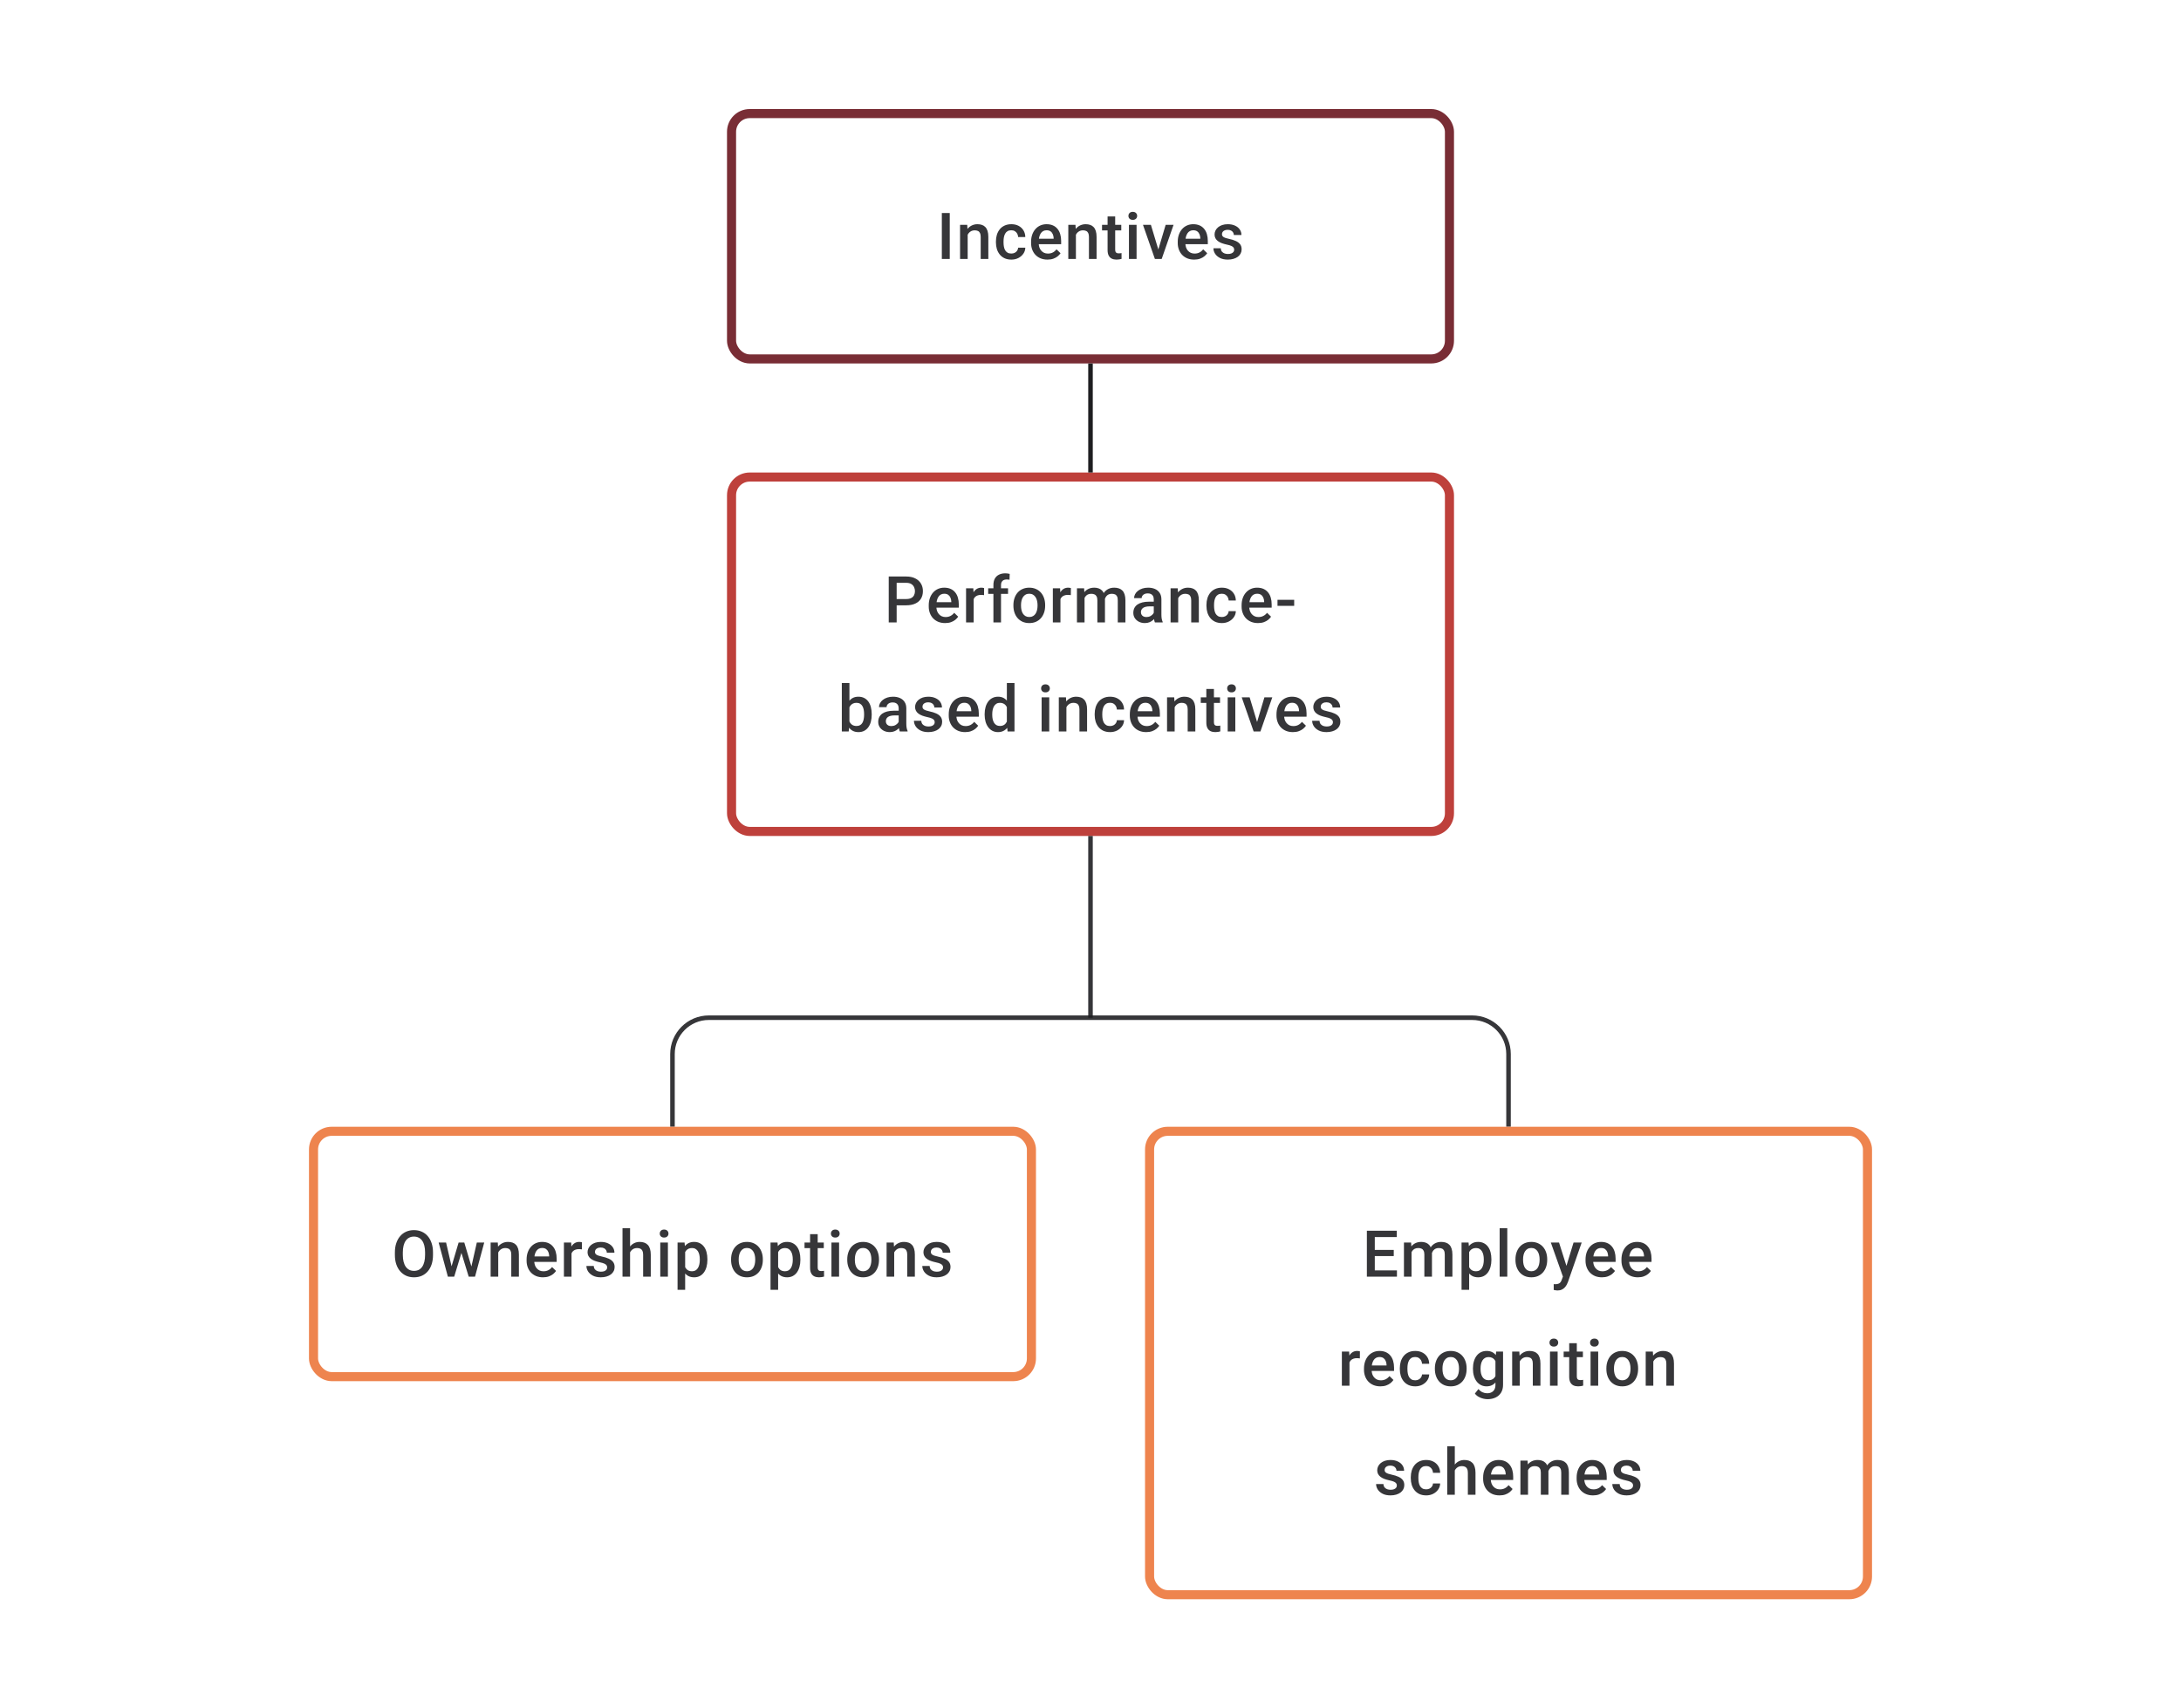 <svg width="480" height="376" viewBox="0 0 480 376" fill="none" xmlns="http://www.w3.org/2000/svg">
<path d="M199.435 133.23H196.803V131.848H199.435C199.893 131.848 200.264 131.774 200.546 131.626C200.828 131.478 201.034 131.274 201.164 131.015C201.298 130.751 201.365 130.45 201.365 130.112C201.365 129.793 201.298 129.494 201.164 129.216C201.034 128.934 200.828 128.707 200.546 128.536C200.264 128.365 199.893 128.279 199.435 128.279H197.338V137H195.595V126.89H199.435C200.217 126.89 200.881 127.029 201.428 127.307C201.979 127.58 202.397 127.96 202.684 128.446C202.971 128.927 203.115 129.478 203.115 130.098C203.115 130.751 202.971 131.311 202.684 131.779C202.397 132.246 201.979 132.605 201.428 132.855C200.881 133.105 200.217 133.23 199.435 133.23ZM208.01 137.139C207.454 137.139 206.952 137.049 206.503 136.868C206.059 136.683 205.679 136.426 205.364 136.097C205.054 135.769 204.816 135.382 204.649 134.938C204.482 134.493 204.399 134.014 204.399 133.501V133.223C204.399 132.635 204.485 132.103 204.656 131.626C204.827 131.149 205.066 130.742 205.371 130.404C205.677 130.061 206.038 129.8 206.454 129.619C206.871 129.439 207.322 129.348 207.808 129.348C208.345 129.348 208.815 129.439 209.218 129.619C209.621 129.8 209.954 130.054 210.218 130.383C210.486 130.707 210.685 131.094 210.815 131.543C210.949 131.992 211.016 132.487 211.016 133.028V133.744H205.212V132.542H209.364V132.41C209.354 132.11 209.294 131.827 209.183 131.563C209.077 131.3 208.912 131.087 208.69 130.925C208.468 130.763 208.172 130.682 207.801 130.682C207.524 130.682 207.276 130.742 207.058 130.862C206.846 130.978 206.667 131.147 206.524 131.369C206.38 131.591 206.269 131.86 206.191 132.174C206.116 132.485 206.079 132.834 206.079 133.223V133.501C206.079 133.829 206.123 134.135 206.211 134.417C206.304 134.695 206.438 134.938 206.614 135.146C206.79 135.354 207.003 135.519 207.253 135.639C207.503 135.755 207.788 135.813 208.107 135.813C208.51 135.813 208.868 135.732 209.183 135.57C209.498 135.408 209.771 135.179 210.002 134.882L210.884 135.736C210.722 135.972 210.512 136.199 210.252 136.417C209.993 136.63 209.676 136.803 209.301 136.938C208.931 137.072 208.5 137.139 208.01 137.139ZM214.286 130.918V137H212.613V129.487H214.21L214.286 130.918ZM216.584 129.439L216.571 130.994C216.469 130.975 216.358 130.962 216.237 130.952C216.122 130.943 216.006 130.938 215.89 130.938C215.603 130.938 215.351 130.98 215.133 131.063C214.916 131.142 214.733 131.258 214.585 131.411C214.441 131.559 214.33 131.739 214.252 131.952C214.173 132.165 214.127 132.403 214.113 132.667L213.731 132.695C213.731 132.223 213.777 131.786 213.87 131.383C213.962 130.98 214.101 130.626 214.286 130.32C214.476 130.015 214.712 129.777 214.994 129.605C215.281 129.434 215.612 129.348 215.987 129.348C216.089 129.348 216.198 129.358 216.314 129.376C216.434 129.395 216.524 129.416 216.584 129.439ZM220.306 137H218.633V128.765C218.633 128.205 218.737 127.735 218.945 127.356C219.158 126.971 219.461 126.682 219.855 126.488C220.248 126.289 220.713 126.189 221.25 126.189C221.417 126.189 221.581 126.201 221.743 126.224C221.905 126.242 222.063 126.273 222.215 126.314L222.174 127.606C222.081 127.582 221.979 127.566 221.868 127.557C221.762 127.548 221.646 127.543 221.521 127.543C221.266 127.543 221.046 127.592 220.861 127.689C220.681 127.782 220.542 127.918 220.445 128.099C220.352 128.279 220.306 128.501 220.306 128.765V137ZM221.854 129.487V130.709H217.48V129.487H221.854ZM223.034 133.327V133.167C223.034 132.626 223.113 132.123 223.27 131.661C223.428 131.193 223.655 130.788 223.951 130.445C224.252 130.098 224.617 129.83 225.048 129.64C225.483 129.446 225.974 129.348 226.52 129.348C227.071 129.348 227.561 129.446 227.992 129.64C228.427 129.83 228.795 130.098 229.096 130.445C229.397 130.788 229.626 131.193 229.783 131.661C229.941 132.123 230.019 132.626 230.019 133.167V133.327C230.019 133.869 229.941 134.371 229.783 134.834C229.626 135.297 229.397 135.702 229.096 136.049C228.795 136.391 228.429 136.66 227.999 136.854C227.568 137.044 227.08 137.139 226.534 137.139C225.983 137.139 225.49 137.044 225.055 136.854C224.624 136.66 224.259 136.391 223.958 136.049C223.657 135.702 223.428 135.297 223.27 134.834C223.113 134.371 223.034 133.869 223.034 133.327ZM224.708 133.167V133.327C224.708 133.665 224.742 133.984 224.812 134.285C224.881 134.586 224.99 134.85 225.138 135.077C225.286 135.304 225.476 135.482 225.708 135.611C225.939 135.741 226.214 135.806 226.534 135.806C226.844 135.806 227.112 135.741 227.339 135.611C227.571 135.482 227.76 135.304 227.909 135.077C228.057 134.85 228.165 134.586 228.235 134.285C228.309 133.984 228.346 133.665 228.346 133.327V133.167C228.346 132.834 228.309 132.519 228.235 132.223C228.165 131.922 228.054 131.656 227.902 131.424C227.753 131.193 227.564 131.013 227.332 130.883C227.105 130.749 226.835 130.682 226.52 130.682C226.205 130.682 225.932 130.749 225.701 130.883C225.474 131.013 225.286 131.193 225.138 131.424C224.99 131.656 224.881 131.922 224.812 132.223C224.742 132.519 224.708 132.834 224.708 133.167ZM233.387 130.918V137H231.713V129.487H233.31L233.387 130.918ZM235.685 129.439L235.671 130.994C235.569 130.975 235.458 130.962 235.338 130.952C235.222 130.943 235.106 130.938 234.991 130.938C234.704 130.938 234.451 130.98 234.234 131.063C234.016 131.142 233.833 131.258 233.685 131.411C233.542 131.559 233.431 131.739 233.352 131.952C233.273 132.165 233.227 132.403 233.213 132.667L232.831 132.695C232.831 132.223 232.877 131.786 232.97 131.383C233.063 130.98 233.201 130.626 233.387 130.32C233.576 130.015 233.812 129.777 234.095 129.605C234.382 129.434 234.713 129.348 235.088 129.348C235.19 129.348 235.298 129.358 235.414 129.376C235.534 129.395 235.625 129.416 235.685 129.439ZM238.691 131.015V137H237.018V129.487H238.594L238.691 131.015ZM238.42 132.966L237.851 132.959C237.851 132.441 237.916 131.961 238.045 131.522C238.175 131.082 238.365 130.7 238.615 130.376C238.865 130.047 239.175 129.795 239.545 129.619C239.92 129.439 240.353 129.348 240.843 129.348C241.186 129.348 241.498 129.399 241.781 129.501C242.068 129.598 242.315 129.753 242.524 129.966C242.737 130.179 242.899 130.452 243.01 130.786C243.126 131.119 243.183 131.522 243.183 131.994V137H241.51V132.14C241.51 131.774 241.454 131.487 241.343 131.279C241.237 131.07 241.082 130.922 240.878 130.834C240.679 130.742 240.441 130.695 240.163 130.695C239.848 130.695 239.58 130.756 239.358 130.876C239.14 130.996 238.962 131.161 238.823 131.369C238.684 131.577 238.582 131.818 238.517 132.091C238.453 132.364 238.42 132.656 238.42 132.966ZM243.079 132.522L242.295 132.695C242.295 132.241 242.357 131.813 242.482 131.411C242.612 131.003 242.799 130.647 243.045 130.341C243.294 130.031 243.602 129.788 243.968 129.612C244.334 129.436 244.753 129.348 245.225 129.348C245.609 129.348 245.951 129.402 246.252 129.508C246.558 129.61 246.817 129.772 247.03 129.994C247.243 130.216 247.405 130.506 247.516 130.862C247.627 131.214 247.683 131.64 247.683 132.14V137H246.002V132.133C246.002 131.753 245.947 131.459 245.836 131.251C245.729 131.043 245.577 130.899 245.377 130.82C245.178 130.737 244.94 130.695 244.662 130.695C244.403 130.695 244.174 130.744 243.975 130.841C243.781 130.934 243.616 131.066 243.482 131.237C243.348 131.404 243.246 131.596 243.176 131.813C243.112 132.031 243.079 132.267 243.079 132.522ZM253.924 135.493V131.911C253.924 131.642 253.876 131.411 253.779 131.216C253.681 131.022 253.533 130.871 253.334 130.765C253.14 130.658 252.895 130.605 252.598 130.605C252.325 130.605 252.089 130.651 251.89 130.744C251.691 130.837 251.536 130.962 251.425 131.119C251.314 131.276 251.258 131.455 251.258 131.654H249.592C249.592 131.357 249.664 131.07 249.807 130.793C249.951 130.515 250.159 130.267 250.432 130.05C250.705 129.832 251.031 129.661 251.411 129.536C251.791 129.411 252.216 129.348 252.689 129.348C253.253 129.348 253.753 129.443 254.188 129.633C254.628 129.823 254.973 130.11 255.223 130.494C255.477 130.874 255.605 131.35 255.605 131.924V135.264C255.605 135.607 255.628 135.915 255.674 136.188C255.725 136.456 255.797 136.69 255.889 136.889V137H254.174C254.096 136.819 254.033 136.59 253.987 136.313C253.945 136.03 253.924 135.757 253.924 135.493ZM254.168 132.431L254.181 133.466H252.98C252.67 133.466 252.397 133.496 252.161 133.556C251.925 133.612 251.728 133.695 251.571 133.806C251.413 133.917 251.295 134.051 251.217 134.209C251.138 134.366 251.099 134.544 251.099 134.743C251.099 134.942 251.145 135.125 251.237 135.292C251.33 135.454 251.464 135.581 251.64 135.674C251.821 135.766 252.038 135.813 252.293 135.813C252.635 135.813 252.934 135.743 253.188 135.604C253.448 135.461 253.651 135.287 253.8 135.084C253.948 134.875 254.026 134.679 254.036 134.493L254.577 135.236C254.522 135.426 254.427 135.63 254.292 135.847C254.158 136.065 253.982 136.273 253.765 136.472C253.552 136.667 253.295 136.826 252.994 136.951C252.698 137.076 252.355 137.139 251.966 137.139C251.476 137.139 251.038 137.042 250.654 136.847C250.27 136.648 249.969 136.382 249.752 136.049C249.534 135.711 249.425 135.329 249.425 134.903C249.425 134.505 249.499 134.153 249.647 133.848C249.8 133.538 250.022 133.278 250.314 133.07C250.61 132.862 250.971 132.704 251.397 132.598C251.823 132.487 252.309 132.431 252.855 132.431H254.168ZM259.298 131.091V137H257.625V129.487H259.201L259.298 131.091ZM259 132.966L258.458 132.959C258.463 132.427 258.537 131.938 258.68 131.494C258.829 131.05 259.032 130.668 259.291 130.348C259.555 130.029 259.87 129.784 260.236 129.612C260.601 129.436 261.009 129.348 261.458 129.348C261.819 129.348 262.145 129.399 262.437 129.501C262.733 129.598 262.985 129.758 263.194 129.98C263.407 130.202 263.569 130.492 263.68 130.848C263.791 131.2 263.846 131.633 263.846 132.147V137H262.166V132.14C262.166 131.779 262.113 131.494 262.006 131.286C261.904 131.073 261.754 130.922 261.555 130.834C261.361 130.742 261.118 130.695 260.826 130.695C260.539 130.695 260.282 130.756 260.055 130.876C259.828 130.996 259.636 131.161 259.479 131.369C259.326 131.577 259.208 131.818 259.125 132.091C259.041 132.364 259 132.656 259 132.966ZM268.908 135.806C269.181 135.806 269.426 135.753 269.644 135.646C269.866 135.535 270.044 135.382 270.178 135.188C270.317 134.993 270.394 134.769 270.407 134.514H271.984C271.974 135 271.831 135.442 271.553 135.84C271.275 136.239 270.907 136.556 270.449 136.792C269.991 137.023 269.484 137.139 268.929 137.139C268.355 137.139 267.855 137.042 267.429 136.847C267.003 136.648 266.649 136.375 266.366 136.028C266.084 135.681 265.871 135.28 265.728 134.827C265.589 134.373 265.519 133.887 265.519 133.369V133.126C265.519 132.607 265.589 132.121 265.728 131.667C265.871 131.209 266.084 130.807 266.366 130.459C266.649 130.112 267.003 129.841 267.429 129.647C267.855 129.448 268.352 129.348 268.922 129.348C269.523 129.348 270.051 129.469 270.505 129.709C270.958 129.946 271.315 130.277 271.574 130.702C271.838 131.124 271.974 131.614 271.984 132.174H270.407C270.394 131.897 270.324 131.647 270.199 131.424C270.079 131.198 269.908 131.017 269.685 130.883C269.468 130.749 269.206 130.682 268.901 130.682C268.563 130.682 268.283 130.751 268.061 130.89C267.838 131.024 267.665 131.209 267.54 131.445C267.415 131.677 267.325 131.938 267.269 132.23C267.218 132.517 267.193 132.815 267.193 133.126V133.369C267.193 133.679 267.218 133.98 267.269 134.271C267.32 134.563 267.408 134.824 267.533 135.056C267.663 135.283 267.838 135.466 268.061 135.604C268.283 135.739 268.565 135.806 268.908 135.806ZM276.865 137.139C276.309 137.139 275.807 137.049 275.358 136.868C274.913 136.683 274.534 136.426 274.219 136.097C273.909 135.769 273.671 135.382 273.504 134.938C273.337 134.493 273.254 134.014 273.254 133.501V133.223C273.254 132.635 273.34 132.103 273.511 131.626C273.682 131.149 273.921 130.742 274.226 130.404C274.532 130.061 274.893 129.8 275.309 129.619C275.726 129.439 276.177 129.348 276.663 129.348C277.2 129.348 277.67 129.439 278.073 129.619C278.475 129.8 278.809 130.054 279.073 130.383C279.341 130.707 279.54 131.094 279.67 131.543C279.804 131.992 279.871 132.487 279.871 133.028V133.744H274.066V132.542H278.218V132.41C278.209 132.11 278.149 131.827 278.038 131.563C277.931 131.3 277.767 131.087 277.545 130.925C277.323 130.763 277.027 130.682 276.656 130.682C276.378 130.682 276.131 130.742 275.913 130.862C275.7 130.978 275.522 131.147 275.379 131.369C275.235 131.591 275.124 131.86 275.045 132.174C274.971 132.485 274.934 132.834 274.934 133.223V133.501C274.934 133.829 274.978 134.135 275.066 134.417C275.159 134.695 275.293 134.938 275.469 135.146C275.645 135.354 275.858 135.519 276.108 135.639C276.358 135.755 276.642 135.813 276.962 135.813C277.364 135.813 277.723 135.732 278.038 135.57C278.353 135.408 278.626 135.179 278.857 134.882L279.739 135.736C279.577 135.972 279.366 136.199 279.107 136.417C278.848 136.63 278.531 136.803 278.156 136.938C277.786 137.072 277.355 137.139 276.865 137.139ZM284.828 132.015V133.348H281.155V132.015H284.828ZM185.271 150.335H186.944V159.396L186.785 161H185.271V150.335ZM191.846 157.174V157.32C191.846 157.875 191.784 158.387 191.659 158.855C191.539 159.317 191.353 159.72 191.103 160.063C190.858 160.405 190.553 160.671 190.187 160.861C189.826 161.046 189.407 161.139 188.93 161.139C188.463 161.139 188.055 161.051 187.708 160.875C187.361 160.699 187.069 160.449 186.833 160.125C186.602 159.801 186.414 159.415 186.271 158.966C186.127 158.517 186.026 158.021 185.965 157.48V157.015C186.026 156.468 186.127 155.973 186.271 155.529C186.414 155.08 186.602 154.693 186.833 154.369C187.069 154.04 187.359 153.788 187.701 153.612C188.048 153.436 188.453 153.348 188.916 153.348C189.398 153.348 189.821 153.441 190.187 153.626C190.557 153.811 190.865 154.075 191.11 154.418C191.356 154.756 191.539 155.158 191.659 155.626C191.784 156.093 191.846 156.609 191.846 157.174ZM190.173 157.32V157.174C190.173 156.836 190.145 156.519 190.09 156.223C190.034 155.922 189.942 155.658 189.812 155.431C189.687 155.205 189.516 155.026 189.298 154.897C189.085 154.763 188.819 154.695 188.5 154.695C188.203 154.695 187.949 154.746 187.736 154.848C187.523 154.95 187.345 155.089 187.201 155.265C187.058 155.441 186.944 155.644 186.861 155.876C186.782 156.107 186.729 156.357 186.701 156.626V157.882C186.743 158.23 186.831 158.549 186.965 158.841C187.104 159.128 187.299 159.359 187.548 159.535C187.798 159.706 188.12 159.792 188.514 159.792C188.824 159.792 189.085 159.729 189.298 159.604C189.511 159.479 189.68 159.306 189.805 159.084C189.935 158.857 190.027 158.593 190.083 158.292C190.143 157.991 190.173 157.667 190.173 157.32ZM197.783 159.493V155.911C197.783 155.642 197.734 155.411 197.637 155.216C197.54 155.022 197.392 154.871 197.193 154.765C196.998 154.658 196.753 154.605 196.457 154.605C196.183 154.605 195.947 154.651 195.748 154.744C195.549 154.837 195.394 154.962 195.283 155.119C195.172 155.276 195.116 155.455 195.116 155.654H193.45C193.45 155.357 193.522 155.07 193.665 154.793C193.809 154.515 194.017 154.267 194.29 154.05C194.563 153.832 194.89 153.661 195.269 153.536C195.649 153.411 196.075 153.348 196.547 153.348C197.112 153.348 197.611 153.443 198.047 153.633C198.486 153.823 198.831 154.11 199.081 154.494C199.336 154.874 199.463 155.35 199.463 155.924V159.264C199.463 159.607 199.486 159.915 199.532 160.188C199.583 160.456 199.655 160.69 199.748 160.889V161H198.033C197.954 160.819 197.891 160.59 197.845 160.313C197.804 160.03 197.783 159.757 197.783 159.493ZM198.026 156.431L198.04 157.466H196.838C196.528 157.466 196.255 157.496 196.019 157.556C195.783 157.612 195.586 157.695 195.429 157.806C195.272 157.917 195.153 158.051 195.075 158.209C194.996 158.366 194.957 158.544 194.957 158.743C194.957 158.942 195.003 159.125 195.096 159.292C195.188 159.454 195.322 159.581 195.498 159.674C195.679 159.766 195.896 159.813 196.151 159.813C196.494 159.813 196.792 159.743 197.047 159.604C197.306 159.461 197.51 159.287 197.658 159.084C197.806 158.875 197.885 158.679 197.894 158.493L198.435 159.236C198.38 159.426 198.285 159.63 198.151 159.847C198.016 160.065 197.841 160.273 197.623 160.472C197.41 160.667 197.153 160.826 196.852 160.951C196.556 161.076 196.214 161.139 195.825 161.139C195.334 161.139 194.897 161.042 194.512 160.847C194.128 160.648 193.827 160.382 193.61 160.049C193.392 159.711 193.283 159.329 193.283 158.903C193.283 158.505 193.357 158.153 193.506 157.848C193.658 157.538 193.881 157.278 194.172 157.07C194.468 156.862 194.829 156.704 195.255 156.598C195.681 156.487 196.167 156.431 196.713 156.431H198.026ZM205.712 158.966C205.712 158.799 205.67 158.649 205.587 158.514C205.503 158.375 205.344 158.25 205.108 158.139C204.876 158.028 204.534 157.926 204.08 157.834C203.682 157.746 203.316 157.642 202.983 157.521C202.654 157.396 202.372 157.246 202.136 157.07C201.9 156.894 201.717 156.686 201.587 156.445C201.458 156.204 201.393 155.927 201.393 155.612C201.393 155.306 201.46 155.017 201.594 154.744C201.729 154.471 201.921 154.23 202.171 154.022C202.421 153.814 202.724 153.649 203.08 153.529C203.441 153.409 203.844 153.348 204.288 153.348C204.918 153.348 205.457 153.455 205.906 153.668C206.36 153.876 206.707 154.161 206.948 154.522C207.188 154.878 207.309 155.281 207.309 155.73H205.635C205.635 155.531 205.584 155.346 205.483 155.175C205.385 154.999 205.237 154.857 205.038 154.751C204.839 154.64 204.589 154.584 204.288 154.584C204.001 154.584 203.763 154.631 203.573 154.723C203.388 154.811 203.249 154.927 203.157 155.07C203.069 155.214 203.025 155.371 203.025 155.543C203.025 155.667 203.048 155.781 203.094 155.883C203.145 155.98 203.228 156.07 203.344 156.154C203.46 156.232 203.617 156.306 203.816 156.376C204.02 156.445 204.274 156.512 204.58 156.577C205.154 156.697 205.647 156.852 206.059 157.042C206.476 157.227 206.795 157.468 207.017 157.764C207.239 158.056 207.35 158.426 207.35 158.875C207.35 159.209 207.279 159.514 207.135 159.792C206.996 160.065 206.793 160.303 206.524 160.507C206.256 160.706 205.934 160.861 205.559 160.972C205.189 161.083 204.772 161.139 204.309 161.139C203.629 161.139 203.052 161.019 202.58 160.778C202.108 160.532 201.749 160.22 201.504 159.84C201.263 159.456 201.143 159.058 201.143 158.646H202.761C202.779 158.956 202.865 159.204 203.018 159.389C203.175 159.57 203.37 159.702 203.601 159.785C203.837 159.864 204.08 159.903 204.33 159.903C204.631 159.903 204.883 159.864 205.087 159.785C205.291 159.702 205.446 159.59 205.552 159.452C205.659 159.308 205.712 159.146 205.712 158.966ZM212.412 161.139C211.856 161.139 211.354 161.049 210.905 160.868C210.461 160.683 210.081 160.426 209.766 160.097C209.456 159.769 209.218 159.382 209.051 158.938C208.885 158.493 208.801 158.014 208.801 157.501V157.223C208.801 156.635 208.887 156.103 209.058 155.626C209.229 155.149 209.468 154.742 209.773 154.404C210.079 154.061 210.44 153.8 210.856 153.619C211.273 153.439 211.724 153.348 212.21 153.348C212.747 153.348 213.217 153.439 213.62 153.619C214.023 153.8 214.356 154.054 214.62 154.383C214.888 154.707 215.087 155.094 215.217 155.543C215.351 155.992 215.418 156.487 215.418 157.028V157.744H209.614V156.542H213.766V156.41C213.757 156.11 213.696 155.827 213.585 155.563C213.479 155.3 213.314 155.087 213.092 154.925C212.87 154.763 212.574 154.682 212.204 154.682C211.926 154.682 211.678 154.742 211.461 154.862C211.248 154.978 211.069 155.147 210.926 155.369C210.782 155.591 210.671 155.86 210.593 156.174C210.519 156.485 210.482 156.834 210.482 157.223V157.501C210.482 157.829 210.526 158.135 210.613 158.417C210.706 158.695 210.84 158.938 211.016 159.146C211.192 159.354 211.405 159.519 211.655 159.639C211.905 159.755 212.19 159.813 212.509 159.813C212.912 159.813 213.27 159.732 213.585 159.57C213.9 159.408 214.173 159.179 214.405 158.882L215.286 159.736C215.124 159.972 214.914 160.199 214.655 160.417C214.395 160.63 214.078 160.803 213.703 160.938C213.333 161.072 212.902 161.139 212.412 161.139ZM221.591 159.445V150.335H223.271V161H221.75L221.591 159.445ZM216.703 157.327V157.181C216.703 156.612 216.77 156.093 216.904 155.626C217.038 155.154 217.233 154.749 217.487 154.411C217.742 154.068 218.052 153.807 218.418 153.626C218.783 153.441 219.195 153.348 219.653 153.348C220.107 153.348 220.505 153.436 220.848 153.612C221.19 153.788 221.482 154.04 221.723 154.369C221.963 154.693 222.155 155.082 222.299 155.536C222.442 155.985 222.544 156.485 222.604 157.035V157.501C222.544 158.037 222.442 158.528 222.299 158.973C222.155 159.417 221.963 159.801 221.723 160.125C221.482 160.449 221.188 160.699 220.841 160.875C220.498 161.051 220.098 161.139 219.64 161.139C219.186 161.139 218.776 161.044 218.411 160.854C218.05 160.664 217.742 160.398 217.487 160.056C217.233 159.713 217.038 159.31 216.904 158.848C216.77 158.38 216.703 157.873 216.703 157.327ZM218.376 157.181V157.327C218.376 157.67 218.406 157.989 218.466 158.285C218.531 158.581 218.63 158.843 218.765 159.07C218.899 159.292 219.073 159.468 219.285 159.597C219.503 159.722 219.762 159.785 220.063 159.785C220.443 159.785 220.755 159.702 221 159.535C221.246 159.368 221.438 159.144 221.577 158.861C221.72 158.574 221.817 158.255 221.868 157.903V156.647C221.841 156.373 221.783 156.119 221.695 155.883C221.611 155.647 221.498 155.441 221.355 155.265C221.211 155.084 221.033 154.945 220.82 154.848C220.612 154.746 220.364 154.695 220.077 154.695C219.771 154.695 219.512 154.76 219.299 154.89C219.086 155.019 218.911 155.198 218.772 155.424C218.637 155.651 218.538 155.915 218.473 156.216C218.408 156.517 218.376 156.839 218.376 157.181ZM230.922 153.487V161H229.242V153.487H230.922ZM229.131 151.515C229.131 151.261 229.214 151.05 229.381 150.884C229.552 150.712 229.788 150.627 230.089 150.627C230.385 150.627 230.619 150.712 230.79 150.884C230.961 151.05 231.047 151.261 231.047 151.515C231.047 151.765 230.961 151.974 230.79 152.14C230.619 152.307 230.385 152.39 230.089 152.39C229.788 152.39 229.552 152.307 229.381 152.14C229.214 151.974 229.131 151.765 229.131 151.515ZM234.699 155.091V161H233.026V153.487H234.602L234.699 155.091ZM234.4 156.966L233.859 156.959C233.863 156.427 233.937 155.938 234.081 155.494C234.229 155.05 234.433 154.668 234.692 154.348C234.956 154.029 235.271 153.784 235.636 153.612C236.002 153.436 236.409 153.348 236.858 153.348C237.219 153.348 237.546 153.399 237.837 153.501C238.134 153.598 238.386 153.758 238.594 153.98C238.807 154.202 238.969 154.492 239.08 154.848C239.191 155.2 239.247 155.633 239.247 156.147V161H237.566V156.14C237.566 155.779 237.513 155.494 237.407 155.286C237.305 155.073 237.155 154.922 236.955 154.834C236.761 154.742 236.518 154.695 236.226 154.695C235.939 154.695 235.683 154.756 235.456 154.876C235.229 154.996 235.037 155.161 234.879 155.369C234.727 155.577 234.609 155.818 234.525 156.091C234.442 156.364 234.4 156.656 234.4 156.966ZM244.308 159.806C244.581 159.806 244.827 159.753 245.044 159.646C245.266 159.535 245.445 159.382 245.579 159.188C245.718 158.993 245.794 158.769 245.808 158.514H247.384C247.375 159 247.231 159.442 246.954 159.84C246.676 160.239 246.308 160.556 245.85 160.792C245.391 161.023 244.885 161.139 244.329 161.139C243.755 161.139 243.255 161.042 242.829 160.847C242.403 160.648 242.049 160.375 241.767 160.028C241.485 159.681 241.272 159.28 241.128 158.827C240.989 158.373 240.92 157.887 240.92 157.369V157.126C240.92 156.607 240.989 156.121 241.128 155.667C241.272 155.209 241.485 154.807 241.767 154.459C242.049 154.112 242.403 153.841 242.829 153.647C243.255 153.448 243.753 153.348 244.322 153.348C244.924 153.348 245.452 153.469 245.905 153.709C246.359 153.946 246.715 154.277 246.974 154.702C247.238 155.124 247.375 155.614 247.384 156.174H245.808C245.794 155.897 245.725 155.647 245.6 155.424C245.479 155.198 245.308 155.017 245.086 154.883C244.868 154.749 244.607 154.682 244.301 154.682C243.963 154.682 243.683 154.751 243.461 154.89C243.239 155.024 243.065 155.209 242.94 155.445C242.815 155.677 242.725 155.938 242.67 156.23C242.619 156.517 242.593 156.815 242.593 157.126V157.369C242.593 157.679 242.619 157.98 242.67 158.271C242.72 158.563 242.808 158.824 242.933 159.056C243.063 159.283 243.239 159.466 243.461 159.604C243.683 159.739 243.966 159.806 244.308 159.806ZM252.265 161.139C251.71 161.139 251.207 161.049 250.758 160.868C250.314 160.683 249.934 160.426 249.62 160.097C249.309 159.769 249.071 159.382 248.904 158.938C248.738 158.493 248.654 158.014 248.654 157.501V157.223C248.654 156.635 248.74 156.103 248.911 155.626C249.083 155.149 249.321 154.742 249.627 154.404C249.932 154.061 250.293 153.8 250.71 153.619C251.126 153.439 251.578 153.348 252.064 153.348C252.601 153.348 253.07 153.439 253.473 153.619C253.876 153.8 254.209 154.054 254.473 154.383C254.741 154.707 254.941 155.094 255.07 155.543C255.204 155.992 255.272 156.487 255.272 157.028V157.744H249.467V156.542H253.619V156.41C253.61 156.11 253.55 155.827 253.438 155.563C253.332 155.3 253.168 155.087 252.945 154.925C252.723 154.763 252.427 154.682 252.057 154.682C251.779 154.682 251.531 154.742 251.314 154.862C251.101 154.978 250.923 155.147 250.779 155.369C250.636 155.591 250.525 155.86 250.446 156.174C250.372 156.485 250.335 156.834 250.335 157.223V157.501C250.335 157.829 250.379 158.135 250.467 158.417C250.559 158.695 250.694 158.938 250.869 159.146C251.045 159.354 251.258 159.519 251.508 159.639C251.758 159.755 252.043 159.813 252.362 159.813C252.765 159.813 253.124 159.732 253.438 159.57C253.753 159.408 254.026 159.179 254.258 158.882L255.14 159.736C254.978 159.972 254.767 160.199 254.508 160.417C254.249 160.63 253.931 160.803 253.556 160.938C253.186 161.072 252.756 161.139 252.265 161.139ZM258.521 155.091V161H256.847V153.487H258.424L258.521 155.091ZM258.222 156.966L257.681 156.959C257.685 156.427 257.759 155.938 257.903 155.494C258.051 155.05 258.255 154.668 258.514 154.348C258.778 154.029 259.092 153.784 259.458 153.612C259.824 153.436 260.231 153.348 260.68 153.348C261.041 153.348 261.367 153.399 261.659 153.501C261.955 153.598 262.208 153.758 262.416 153.98C262.629 154.202 262.791 154.492 262.902 154.848C263.013 155.2 263.069 155.633 263.069 156.147V161H261.388V156.14C261.388 155.779 261.335 155.494 261.229 155.286C261.127 155.073 260.976 154.922 260.777 154.834C260.583 154.742 260.34 154.695 260.048 154.695C259.761 154.695 259.504 154.756 259.278 154.876C259.051 154.996 258.859 155.161 258.701 155.369C258.548 155.577 258.43 155.818 258.347 156.091C258.264 156.364 258.222 156.656 258.222 156.966ZM268.505 153.487V154.709H264.27V153.487H268.505ZM265.492 151.647H267.165V158.924C267.165 159.155 267.197 159.334 267.262 159.459C267.332 159.579 267.426 159.66 267.547 159.702C267.667 159.743 267.808 159.764 267.97 159.764C268.086 159.764 268.197 159.757 268.304 159.743C268.41 159.729 268.496 159.715 268.561 159.702L268.567 160.979C268.429 161.021 268.267 161.058 268.081 161.09C267.901 161.123 267.693 161.139 267.457 161.139C267.072 161.139 266.732 161.072 266.436 160.938C266.14 160.799 265.908 160.574 265.742 160.264C265.575 159.954 265.492 159.542 265.492 159.028V151.647ZM271.872 153.487V161H270.192V153.487H271.872ZM270.081 151.515C270.081 151.261 270.164 151.05 270.331 150.884C270.502 150.712 270.738 150.627 271.039 150.627C271.335 150.627 271.569 150.712 271.74 150.884C271.912 151.05 271.997 151.261 271.997 151.515C271.997 151.765 271.912 151.974 271.74 152.14C271.569 152.307 271.335 152.39 271.039 152.39C270.738 152.39 270.502 152.307 270.331 152.14C270.164 151.974 270.081 151.765 270.081 151.515ZM276.434 159.674L278.274 153.487H280.01L277.399 161H276.316L276.434 159.674ZM275.024 153.487L276.899 159.702L276.989 161H275.906L273.281 153.487H275.024ZM284.543 161.139C283.988 161.139 283.486 161.049 283.037 160.868C282.592 160.683 282.213 160.426 281.898 160.097C281.588 159.769 281.349 159.382 281.183 158.938C281.016 158.493 280.933 158.014 280.933 157.501V157.223C280.933 156.635 281.018 156.103 281.19 155.626C281.361 155.149 281.599 154.742 281.905 154.404C282.21 154.061 282.571 153.8 282.988 153.619C283.405 153.439 283.856 153.348 284.342 153.348C284.879 153.348 285.349 153.439 285.751 153.619C286.154 153.8 286.487 154.054 286.751 154.383C287.02 154.707 287.219 155.094 287.348 155.543C287.483 155.992 287.55 156.487 287.55 157.028V157.744H281.745V156.542H285.897V156.41C285.888 156.11 285.828 155.827 285.717 155.563C285.61 155.3 285.446 155.087 285.224 154.925C285.002 154.763 284.705 154.682 284.335 154.682C284.057 154.682 283.81 154.742 283.592 154.862C283.379 154.978 283.201 155.147 283.057 155.369C282.914 155.591 282.803 155.86 282.724 156.174C282.65 156.485 282.613 156.834 282.613 157.223V157.501C282.613 157.829 282.657 158.135 282.745 158.417C282.838 158.695 282.972 158.938 283.148 159.146C283.324 159.354 283.537 159.519 283.786 159.639C284.036 159.755 284.321 159.813 284.641 159.813C285.043 159.813 285.402 159.732 285.717 159.57C286.032 159.408 286.305 159.179 286.536 158.882L287.418 159.736C287.256 159.972 287.045 160.199 286.786 160.417C286.527 160.63 286.21 160.803 285.835 160.938C285.464 161.072 285.034 161.139 284.543 161.139ZM293.354 158.966C293.354 158.799 293.313 158.649 293.229 158.514C293.146 158.375 292.986 158.25 292.75 158.139C292.519 158.028 292.176 157.926 291.722 157.834C291.324 157.746 290.959 157.642 290.625 157.521C290.297 157.396 290.014 157.246 289.778 157.07C289.542 156.894 289.359 156.686 289.23 156.445C289.1 156.204 289.035 155.927 289.035 155.612C289.035 155.306 289.103 155.017 289.237 154.744C289.371 154.471 289.563 154.23 289.813 154.022C290.063 153.814 290.366 153.649 290.723 153.529C291.084 153.409 291.486 153.348 291.931 153.348C292.56 153.348 293.1 153.455 293.549 153.668C294.002 153.876 294.349 154.161 294.59 154.522C294.831 154.878 294.951 155.281 294.951 155.73H293.278C293.278 155.531 293.227 155.346 293.125 155.175C293.028 154.999 292.88 154.857 292.681 154.751C292.482 154.64 292.232 154.584 291.931 154.584C291.644 154.584 291.405 154.631 291.216 154.723C291.03 154.811 290.892 154.927 290.799 155.07C290.711 155.214 290.667 155.371 290.667 155.543C290.667 155.667 290.69 155.781 290.737 155.883C290.787 155.98 290.871 156.07 290.986 156.154C291.102 156.232 291.26 156.306 291.459 156.376C291.662 156.445 291.917 156.512 292.222 156.577C292.796 156.697 293.289 156.852 293.701 157.042C294.118 157.227 294.437 157.468 294.66 157.764C294.882 158.056 294.993 158.426 294.993 158.875C294.993 159.209 294.921 159.514 294.778 159.792C294.639 160.065 294.435 160.303 294.167 160.507C293.898 160.706 293.576 160.861 293.201 160.972C292.831 161.083 292.414 161.139 291.952 161.139C291.271 161.139 290.695 161.019 290.223 160.778C289.751 160.532 289.392 160.22 289.146 159.84C288.906 159.456 288.785 159.058 288.785 158.646H290.403C290.422 158.956 290.507 159.204 290.66 159.389C290.818 159.57 291.012 159.702 291.243 159.785C291.479 159.864 291.722 159.903 291.972 159.903C292.273 159.903 292.526 159.864 292.729 159.785C292.933 159.702 293.088 159.59 293.194 159.452C293.301 159.308 293.354 159.146 293.354 158.966Z" fill="#1E1E21" fill-opacity="0.89"/>
<rect x="161" y="105" width="158" height="78" rx="4" stroke="#BE403B" stroke-width="2"/>
<path d="M240 184V224" stroke="#1E1E21" stroke-opacity="0.89"/>
<path d="M148 248V232C148 227.582 151.582 224 156 224H324C328.418 224 332 227.582 332 232V248" stroke="#1E1E21" stroke-opacity="0.89"/>
<path d="M95.295 275.667V276.223C95.295 276.987 95.196 277.672 94.997 278.278C94.798 278.885 94.513 279.401 94.143 279.827C93.777 280.252 93.337 280.579 92.823 280.806C92.309 281.028 91.74 281.139 91.115 281.139C90.495 281.139 89.928 281.028 89.414 280.806C88.905 280.579 88.463 280.252 88.088 279.827C87.713 279.401 87.421 278.885 87.213 278.278C87.009 277.672 86.908 276.987 86.908 276.223V275.667C86.908 274.904 87.009 274.221 87.213 273.619C87.417 273.013 87.704 272.497 88.074 272.071C88.449 271.64 88.891 271.314 89.4 271.092C89.914 270.865 90.481 270.752 91.101 270.752C91.726 270.752 92.296 270.865 92.809 271.092C93.323 271.314 93.765 271.64 94.136 272.071C94.506 272.497 94.791 273.013 94.99 273.619C95.193 274.221 95.295 274.904 95.295 275.667ZM93.552 276.223V275.654C93.552 275.089 93.497 274.591 93.386 274.161C93.279 273.726 93.12 273.362 92.907 273.071C92.698 272.774 92.442 272.552 92.136 272.404C91.83 272.251 91.486 272.175 91.101 272.175C90.717 272.175 90.375 272.251 90.074 272.404C89.773 272.552 89.516 272.774 89.303 273.071C89.095 273.362 88.935 273.726 88.824 274.161C88.713 274.591 88.657 275.089 88.657 275.654V276.223C88.657 276.788 88.713 277.288 88.824 277.723C88.935 278.158 89.097 278.526 89.31 278.827C89.528 279.123 89.787 279.347 90.088 279.5C90.388 279.648 90.731 279.722 91.115 279.722C91.504 279.722 91.849 279.648 92.15 279.5C92.451 279.347 92.705 279.123 92.914 278.827C93.122 278.526 93.279 278.158 93.386 277.723C93.497 277.288 93.552 276.788 93.552 276.223ZM99.197 279.334L100.933 273.487H102.002L101.711 275.237L99.961 281H99.003L99.197 279.334ZM98.176 273.487L99.53 279.361L99.641 281H98.572L96.538 273.487H98.176ZM103.627 279.292L104.939 273.487H106.571L104.543 281H103.474L103.627 279.292ZM102.183 273.487L103.898 279.264L104.113 281H103.155L101.384 275.23L101.093 273.487H102.183ZM109.653 275.091V281H107.98V273.487H109.556L109.653 275.091ZM109.355 276.966L108.813 276.959C108.818 276.427 108.892 275.938 109.036 275.494C109.184 275.05 109.387 274.668 109.647 274.348C109.91 274.029 110.225 273.784 110.591 273.612C110.957 273.436 111.364 273.348 111.813 273.348C112.174 273.348 112.5 273.399 112.792 273.501C113.088 273.598 113.34 273.758 113.549 273.98C113.762 274.202 113.924 274.492 114.035 274.848C114.146 275.2 114.201 275.633 114.201 276.147V281H112.521V276.14C112.521 275.779 112.468 275.494 112.361 275.286C112.26 275.073 112.109 274.922 111.91 274.834C111.716 274.742 111.473 274.695 111.181 274.695C110.894 274.695 110.637 274.756 110.41 274.876C110.184 274.996 109.991 275.161 109.834 275.369C109.681 275.577 109.563 275.818 109.48 276.091C109.397 276.364 109.355 276.656 109.355 276.966ZM119.506 281.139C118.95 281.139 118.448 281.049 117.999 280.868C117.555 280.683 117.175 280.426 116.86 280.097C116.55 279.769 116.312 279.382 116.145 278.938C115.979 278.493 115.895 278.014 115.895 277.501V277.223C115.895 276.635 115.981 276.103 116.152 275.626C116.323 275.149 116.562 274.742 116.867 274.404C117.173 274.061 117.534 273.8 117.951 273.619C118.367 273.439 118.818 273.348 119.304 273.348C119.841 273.348 120.311 273.439 120.714 273.619C121.117 273.8 121.45 274.054 121.714 274.383C121.982 274.707 122.181 275.094 122.311 275.543C122.445 275.992 122.512 276.487 122.512 277.028V277.744H116.708V276.542H120.86V276.41C120.851 276.11 120.79 275.827 120.679 275.563C120.573 275.3 120.408 275.087 120.186 274.925C119.964 274.763 119.668 274.682 119.298 274.682C119.02 274.682 118.772 274.742 118.555 274.862C118.342 274.978 118.163 275.147 118.02 275.369C117.876 275.591 117.765 275.86 117.687 276.174C117.613 276.485 117.576 276.834 117.576 277.223V277.501C117.576 277.829 117.62 278.135 117.708 278.417C117.8 278.695 117.934 278.938 118.11 279.146C118.286 279.354 118.499 279.519 118.749 279.639C118.999 279.755 119.284 279.813 119.603 279.813C120.006 279.813 120.365 279.732 120.679 279.57C120.994 279.408 121.267 279.179 121.499 278.882L122.38 279.736C122.218 279.972 122.008 280.199 121.749 280.417C121.489 280.63 121.172 280.803 120.797 280.938C120.427 281.072 119.997 281.139 119.506 281.139ZM125.782 274.918V281H124.109V273.487H125.706L125.782 274.918ZM128.081 273.439L128.067 274.994C127.965 274.975 127.854 274.962 127.733 274.952C127.618 274.943 127.502 274.938 127.386 274.938C127.099 274.938 126.847 274.98 126.629 275.063C126.412 275.142 126.229 275.258 126.081 275.411C125.937 275.559 125.826 275.739 125.748 275.952C125.669 276.165 125.623 276.403 125.609 276.667L125.227 276.695C125.227 276.223 125.273 275.786 125.366 275.383C125.458 274.98 125.597 274.626 125.782 274.32C125.972 274.015 126.208 273.777 126.491 273.605C126.778 273.434 127.109 273.348 127.483 273.348C127.585 273.348 127.694 273.358 127.81 273.376C127.93 273.395 128.02 273.416 128.081 273.439ZM133.628 278.966C133.628 278.799 133.586 278.649 133.503 278.514C133.42 278.375 133.26 278.25 133.024 278.139C132.793 278.028 132.45 277.926 131.996 277.834C131.598 277.746 131.233 277.642 130.899 277.521C130.571 277.396 130.288 277.246 130.052 277.07C129.816 276.894 129.633 276.686 129.504 276.445C129.374 276.204 129.309 275.927 129.309 275.612C129.309 275.306 129.376 275.017 129.511 274.744C129.645 274.471 129.837 274.23 130.087 274.022C130.337 273.814 130.64 273.649 130.997 273.529C131.358 273.409 131.76 273.348 132.205 273.348C132.834 273.348 133.373 273.455 133.822 273.668C134.276 273.876 134.623 274.161 134.864 274.522C135.105 274.878 135.225 275.281 135.225 275.73H133.552C133.552 275.531 133.501 275.346 133.399 275.175C133.302 274.999 133.154 274.857 132.955 274.751C132.756 274.64 132.506 274.584 132.205 274.584C131.918 274.584 131.679 274.631 131.49 274.723C131.304 274.811 131.166 274.927 131.073 275.07C130.985 275.214 130.941 275.371 130.941 275.543C130.941 275.667 130.964 275.781 131.01 275.883C131.061 275.98 131.145 276.07 131.26 276.154C131.376 276.232 131.533 276.306 131.733 276.376C131.936 276.445 132.191 276.512 132.496 276.577C133.07 276.697 133.563 276.852 133.975 277.042C134.392 277.227 134.711 277.468 134.933 277.764C135.156 278.056 135.267 278.426 135.267 278.875C135.267 279.209 135.195 279.514 135.051 279.792C134.913 280.065 134.709 280.303 134.44 280.507C134.172 280.706 133.85 280.861 133.475 280.972C133.105 281.083 132.688 281.139 132.226 281.139C131.545 281.139 130.969 281.019 130.497 280.778C130.024 280.532 129.666 280.22 129.42 279.84C129.18 279.456 129.059 279.058 129.059 278.646H130.677C130.696 278.956 130.781 279.204 130.934 279.389C131.091 279.57 131.286 279.702 131.517 279.785C131.753 279.864 131.996 279.903 132.246 279.903C132.547 279.903 132.8 279.864 133.003 279.785C133.207 279.702 133.362 279.59 133.468 279.452C133.575 279.308 133.628 279.146 133.628 278.966ZM138.669 270.335V281H137.002V270.335H138.669ZM138.377 276.966L137.835 276.959C137.84 276.441 137.912 275.961 138.051 275.522C138.194 275.082 138.393 274.7 138.648 274.376C138.907 274.047 139.217 273.795 139.578 273.619C139.939 273.439 140.34 273.348 140.779 273.348C141.15 273.348 141.483 273.399 141.779 273.501C142.08 273.603 142.339 273.767 142.557 273.994C142.775 274.216 142.939 274.508 143.05 274.869C143.166 275.225 143.224 275.661 143.224 276.174V281H141.543V276.16C141.543 275.799 141.49 275.512 141.384 275.3C141.282 275.087 141.131 274.934 140.932 274.841C140.733 274.744 140.49 274.695 140.203 274.695C139.902 274.695 139.636 274.756 139.405 274.876C139.178 274.996 138.988 275.161 138.835 275.369C138.683 275.577 138.567 275.818 138.488 276.091C138.414 276.364 138.377 276.656 138.377 276.966ZM146.993 273.487V281H145.313V273.487H146.993ZM145.202 271.515C145.202 271.261 145.285 271.05 145.452 270.884C145.623 270.712 145.859 270.627 146.16 270.627C146.457 270.627 146.69 270.712 146.862 270.884C147.033 271.05 147.118 271.261 147.118 271.515C147.118 271.765 147.033 271.974 146.862 272.14C146.69 272.307 146.457 272.39 146.16 272.39C145.859 272.39 145.623 272.307 145.452 272.14C145.285 271.974 145.202 271.765 145.202 271.515ZM150.791 274.932V283.888H149.118V273.487H150.659L150.791 274.932ZM155.686 277.174V277.32C155.686 277.866 155.621 278.373 155.492 278.841C155.367 279.304 155.179 279.709 154.929 280.056C154.684 280.398 154.381 280.664 154.02 280.854C153.659 281.044 153.242 281.139 152.77 281.139C152.303 281.139 151.893 281.053 151.541 280.882C151.194 280.706 150.9 280.458 150.659 280.139C150.419 279.82 150.224 279.445 150.076 279.014C149.933 278.579 149.831 278.102 149.771 277.584V277.021C149.831 276.471 149.933 275.971 150.076 275.522C150.224 275.073 150.419 274.686 150.659 274.362C150.9 274.038 151.194 273.788 151.541 273.612C151.888 273.436 152.293 273.348 152.756 273.348C153.228 273.348 153.647 273.441 154.013 273.626C154.379 273.807 154.686 274.066 154.936 274.404C155.186 274.737 155.374 275.14 155.499 275.612C155.624 276.079 155.686 276.6 155.686 277.174ZM154.013 277.32V277.174C154.013 276.827 153.981 276.505 153.916 276.209C153.851 275.908 153.749 275.644 153.61 275.418C153.471 275.191 153.293 275.015 153.076 274.89C152.863 274.76 152.606 274.695 152.305 274.695C152.009 274.695 151.754 274.746 151.541 274.848C151.328 274.945 151.15 275.082 151.006 275.258C150.863 275.434 150.752 275.64 150.673 275.876C150.595 276.107 150.539 276.36 150.507 276.633V277.98C150.562 278.313 150.657 278.618 150.791 278.896C150.925 279.174 151.115 279.396 151.361 279.563C151.611 279.725 151.93 279.806 152.319 279.806C152.62 279.806 152.877 279.741 153.089 279.611C153.302 279.482 153.476 279.304 153.61 279.077C153.749 278.845 153.851 278.579 153.916 278.278C153.981 277.977 154.013 277.658 154.013 277.32ZM160.9 277.327V277.167C160.9 276.626 160.979 276.123 161.136 275.661C161.294 275.193 161.52 274.788 161.817 274.445C162.118 274.098 162.483 273.83 162.914 273.64C163.349 273.446 163.84 273.348 164.386 273.348C164.937 273.348 165.427 273.446 165.858 273.64C166.293 273.83 166.661 274.098 166.962 274.445C167.263 274.788 167.492 275.193 167.649 275.661C167.807 276.123 167.885 276.626 167.885 277.167V277.327C167.885 277.869 167.807 278.371 167.649 278.834C167.492 279.297 167.263 279.702 166.962 280.049C166.661 280.391 166.295 280.66 165.865 280.854C165.434 281.044 164.946 281.139 164.4 281.139C163.849 281.139 163.356 281.044 162.921 280.854C162.49 280.66 162.125 280.391 161.824 280.049C161.523 279.702 161.294 279.297 161.136 278.834C160.979 278.371 160.9 277.869 160.9 277.327ZM162.574 277.167V277.327C162.574 277.665 162.608 277.984 162.678 278.285C162.747 278.586 162.856 278.85 163.004 279.077C163.152 279.304 163.342 279.482 163.573 279.611C163.805 279.741 164.08 279.806 164.4 279.806C164.71 279.806 164.978 279.741 165.205 279.611C165.437 279.482 165.626 279.304 165.774 279.077C165.923 278.85 166.031 278.586 166.101 278.285C166.175 277.984 166.212 277.665 166.212 277.327V277.167C166.212 276.834 166.175 276.519 166.101 276.223C166.031 275.922 165.92 275.656 165.768 275.424C165.619 275.193 165.43 275.013 165.198 274.883C164.971 274.749 164.701 274.682 164.386 274.682C164.071 274.682 163.798 274.749 163.566 274.883C163.34 275.013 163.152 275.193 163.004 275.424C162.856 275.656 162.747 275.922 162.678 276.223C162.608 276.519 162.574 276.834 162.574 277.167ZM171.252 274.932V283.888H169.579V273.487H171.121L171.252 274.932ZM176.148 277.174V277.32C176.148 277.866 176.083 278.373 175.953 278.841C175.828 279.304 175.641 279.709 175.391 280.056C175.145 280.398 174.842 280.664 174.481 280.854C174.12 281.044 173.703 281.139 173.231 281.139C172.764 281.139 172.354 281.053 172.002 280.882C171.655 280.706 171.361 280.458 171.121 280.139C170.88 279.82 170.685 279.445 170.537 279.014C170.394 278.579 170.292 278.102 170.232 277.584V277.021C170.292 276.471 170.394 275.971 170.537 275.522C170.685 275.073 170.88 274.686 171.121 274.362C171.361 274.038 171.655 273.788 172.002 273.612C172.35 273.436 172.755 273.348 173.217 273.348C173.69 273.348 174.109 273.441 174.474 273.626C174.84 273.807 175.148 274.066 175.398 274.404C175.648 274.737 175.835 275.14 175.96 275.612C176.085 276.079 176.148 276.6 176.148 277.174ZM174.474 277.32V277.174C174.474 276.827 174.442 276.505 174.377 276.209C174.312 275.908 174.21 275.644 174.071 275.418C173.933 275.191 173.754 275.015 173.537 274.89C173.324 274.76 173.067 274.695 172.766 274.695C172.47 274.695 172.215 274.746 172.002 274.848C171.789 274.945 171.611 275.082 171.468 275.258C171.324 275.434 171.213 275.64 171.134 275.876C171.056 276.107 171 276.36 170.968 276.633V277.98C171.023 278.313 171.118 278.618 171.252 278.896C171.387 279.174 171.577 279.396 171.822 279.563C172.072 279.725 172.391 279.806 172.78 279.806C173.081 279.806 173.338 279.741 173.551 279.611C173.764 279.482 173.937 279.304 174.071 279.077C174.21 278.845 174.312 278.579 174.377 278.278C174.442 277.977 174.474 277.658 174.474 277.32ZM181.299 273.487V274.709H177.064V273.487H181.299ZM178.286 271.647H179.959V278.924C179.959 279.155 179.992 279.334 180.056 279.459C180.126 279.579 180.221 279.66 180.341 279.702C180.461 279.743 180.603 279.764 180.765 279.764C180.88 279.764 180.991 279.757 181.098 279.743C181.204 279.729 181.29 279.715 181.355 279.702L181.362 280.979C181.223 281.021 181.061 281.058 180.876 281.09C180.695 281.123 180.487 281.139 180.251 281.139C179.867 281.139 179.526 281.072 179.23 280.938C178.934 280.799 178.702 280.574 178.536 280.264C178.369 279.954 178.286 279.542 178.286 279.028V271.647ZM184.666 273.487V281H182.986V273.487H184.666ZM182.875 271.515C182.875 271.261 182.958 271.05 183.125 270.884C183.296 270.712 183.532 270.627 183.833 270.627C184.13 270.627 184.363 270.712 184.535 270.884C184.706 271.05 184.791 271.261 184.791 271.515C184.791 271.765 184.706 271.974 184.535 272.14C184.363 272.307 184.13 272.39 183.833 272.39C183.532 272.39 183.296 272.307 183.125 272.14C182.958 271.974 182.875 271.765 182.875 271.515ZM186.465 277.327V277.167C186.465 276.626 186.543 276.123 186.701 275.661C186.858 275.193 187.085 274.788 187.381 274.445C187.682 274.098 188.048 273.83 188.478 273.64C188.913 273.446 189.404 273.348 189.95 273.348C190.501 273.348 190.992 273.446 191.422 273.64C191.857 273.83 192.225 274.098 192.526 274.445C192.827 274.788 193.056 275.193 193.213 275.661C193.371 276.123 193.45 276.626 193.45 277.167V277.327C193.45 277.869 193.371 278.371 193.213 278.834C193.056 279.297 192.827 279.702 192.526 280.049C192.225 280.391 191.86 280.66 191.429 280.854C190.999 281.044 190.51 281.139 189.964 281.139C189.413 281.139 188.92 281.044 188.485 280.854C188.055 280.66 187.689 280.391 187.388 280.049C187.087 279.702 186.858 279.297 186.701 278.834C186.543 278.371 186.465 277.869 186.465 277.327ZM188.138 277.167V277.327C188.138 277.665 188.173 277.984 188.242 278.285C188.311 278.586 188.42 278.85 188.568 279.077C188.717 279.304 188.906 279.482 189.138 279.611C189.369 279.741 189.645 279.806 189.964 279.806C190.274 279.806 190.543 279.741 190.769 279.611C191.001 279.482 191.191 279.304 191.339 279.077C191.487 278.85 191.596 278.586 191.665 278.285C191.739 277.984 191.776 277.665 191.776 277.327V277.167C191.776 276.834 191.739 276.519 191.665 276.223C191.596 275.922 191.485 275.656 191.332 275.424C191.184 275.193 190.994 275.013 190.762 274.883C190.536 274.749 190.265 274.682 189.95 274.682C189.635 274.682 189.362 274.749 189.131 274.883C188.904 275.013 188.717 275.193 188.568 275.424C188.42 275.656 188.311 275.922 188.242 276.223C188.173 276.519 188.138 276.834 188.138 277.167ZM196.796 275.091V281H195.123V273.487H196.699L196.796 275.091ZM196.497 276.966L195.956 276.959C195.96 276.427 196.035 275.938 196.178 275.494C196.326 275.05 196.53 274.668 196.789 274.348C197.053 274.029 197.368 273.784 197.733 273.612C198.099 273.436 198.506 273.348 198.955 273.348C199.316 273.348 199.643 273.399 199.934 273.501C200.231 273.598 200.483 273.758 200.691 273.98C200.904 274.202 201.066 274.492 201.177 274.848C201.288 275.2 201.344 275.633 201.344 276.147V281H199.664V276.14C199.664 275.779 199.61 275.494 199.504 275.286C199.402 275.073 199.252 274.922 199.053 274.834C198.858 274.742 198.615 274.695 198.324 274.695C198.037 274.695 197.78 274.756 197.553 274.876C197.326 274.996 197.134 275.161 196.977 275.369C196.824 275.577 196.706 275.818 196.622 276.091C196.539 276.364 196.497 276.656 196.497 276.966ZM207.551 278.966C207.551 278.799 207.509 278.649 207.426 278.514C207.343 278.375 207.183 278.25 206.947 278.139C206.715 278.028 206.373 277.926 205.919 277.834C205.521 277.746 205.156 277.642 204.822 277.521C204.494 277.396 204.211 277.246 203.975 277.07C203.739 276.894 203.556 276.686 203.427 276.445C203.297 276.204 203.232 275.927 203.232 275.612C203.232 275.306 203.299 275.017 203.434 274.744C203.568 274.471 203.76 274.23 204.01 274.022C204.26 273.814 204.563 273.649 204.919 273.529C205.28 273.409 205.683 273.348 206.128 273.348C206.757 273.348 207.296 273.455 207.745 273.668C208.199 273.876 208.546 274.161 208.787 274.522C209.028 274.878 209.148 275.281 209.148 275.73H207.475C207.475 275.531 207.424 275.346 207.322 275.175C207.225 274.999 207.077 274.857 206.877 274.751C206.678 274.64 206.428 274.584 206.128 274.584C205.841 274.584 205.602 274.631 205.412 274.723C205.227 274.811 205.088 274.927 204.996 275.07C204.908 275.214 204.864 275.371 204.864 275.543C204.864 275.667 204.887 275.781 204.933 275.883C204.984 275.98 205.068 276.07 205.183 276.154C205.299 276.232 205.456 276.306 205.655 276.376C205.859 276.445 206.114 276.512 206.419 276.577C206.993 276.697 207.486 276.852 207.898 277.042C208.315 277.227 208.634 277.468 208.856 277.764C209.079 278.056 209.19 278.426 209.19 278.875C209.19 279.209 209.118 279.514 208.974 279.792C208.835 280.065 208.632 280.303 208.363 280.507C208.095 280.706 207.773 280.861 207.398 280.972C207.028 281.083 206.611 281.139 206.148 281.139C205.468 281.139 204.892 281.019 204.42 280.778C203.947 280.532 203.589 280.22 203.343 279.84C203.103 279.456 202.982 279.058 202.982 278.646H204.6C204.619 278.956 204.704 279.204 204.857 279.389C205.014 279.57 205.209 279.702 205.44 279.785C205.676 279.864 205.919 279.903 206.169 279.903C206.47 279.903 206.722 279.864 206.926 279.785C207.13 279.702 207.285 279.59 207.391 279.452C207.498 279.308 207.551 279.146 207.551 278.966Z" fill="#1E1E21" fill-opacity="0.89"/>
<rect x="69" y="249" width="158" height="54" rx="4" stroke="#EE844E" stroke-width="2"/>
<path d="M307.442 279.618V281H302.075V279.618H307.442ZM302.568 270.89V281H300.825V270.89H302.568ZM306.741 275.112V276.473H302.075V275.112H306.741ZM307.408 270.89V272.279H302.075V270.89H307.408ZM310.657 275.015V281H308.984V273.487H310.56L310.657 275.015ZM310.386 276.966L309.817 276.959C309.817 276.441 309.882 275.961 310.011 275.522C310.141 275.082 310.331 274.7 310.581 274.376C310.831 274.047 311.141 273.795 311.511 273.619C311.886 273.439 312.319 273.348 312.809 273.348C313.152 273.348 313.464 273.399 313.747 273.501C314.034 273.598 314.281 273.753 314.49 273.966C314.703 274.179 314.865 274.452 314.976 274.786C315.091 275.119 315.149 275.522 315.149 275.994V281H313.476V276.14C313.476 275.774 313.42 275.487 313.309 275.279C313.203 275.07 313.048 274.922 312.844 274.834C312.645 274.742 312.407 274.695 312.129 274.695C311.814 274.695 311.546 274.756 311.324 274.876C311.106 274.996 310.928 275.161 310.789 275.369C310.65 275.577 310.548 275.818 310.483 276.091C310.419 276.364 310.386 276.656 310.386 276.966ZM315.045 276.522L314.261 276.695C314.261 276.241 314.323 275.813 314.448 275.411C314.578 275.003 314.765 274.647 315.01 274.341C315.26 274.031 315.568 273.788 315.934 273.612C316.3 273.436 316.718 273.348 317.191 273.348C317.575 273.348 317.917 273.402 318.218 273.508C318.524 273.61 318.783 273.772 318.996 273.994C319.209 274.216 319.371 274.506 319.482 274.862C319.593 275.214 319.649 275.64 319.649 276.14V281H317.968V276.133C317.968 275.753 317.913 275.459 317.802 275.251C317.695 275.043 317.542 274.899 317.343 274.82C317.144 274.737 316.906 274.695 316.628 274.695C316.369 274.695 316.14 274.744 315.941 274.841C315.746 274.934 315.582 275.066 315.448 275.237C315.314 275.404 315.212 275.596 315.142 275.813C315.078 276.031 315.045 276.267 315.045 276.522ZM323.335 274.932V283.888H321.662V273.487H323.203L323.335 274.932ZM328.23 277.174V277.32C328.23 277.866 328.166 278.373 328.036 278.841C327.911 279.304 327.723 279.709 327.473 280.056C327.228 280.398 326.925 280.664 326.564 280.854C326.203 281.044 325.786 281.139 325.314 281.139C324.847 281.139 324.437 281.053 324.085 280.882C323.738 280.706 323.444 280.458 323.203 280.139C322.963 279.82 322.768 279.445 322.62 279.014C322.477 278.579 322.375 278.102 322.315 277.584V277.021C322.375 276.471 322.477 275.971 322.62 275.522C322.768 275.073 322.963 274.686 323.203 274.362C323.444 274.038 323.738 273.788 324.085 273.612C324.432 273.436 324.837 273.348 325.3 273.348C325.772 273.348 326.191 273.441 326.557 273.626C326.923 273.807 327.23 274.066 327.48 274.404C327.73 274.737 327.918 275.14 328.043 275.612C328.168 276.079 328.23 276.6 328.23 277.174ZM326.557 277.32V277.174C326.557 276.827 326.525 276.505 326.46 276.209C326.395 275.908 326.293 275.644 326.154 275.418C326.015 275.191 325.837 275.015 325.62 274.89C325.407 274.76 325.15 274.695 324.849 274.695C324.553 274.695 324.298 274.746 324.085 274.848C323.872 274.945 323.694 275.082 323.55 275.258C323.407 275.434 323.296 275.64 323.217 275.876C323.139 276.107 323.083 276.36 323.051 276.633V277.98C323.106 278.313 323.201 278.618 323.335 278.896C323.469 279.174 323.659 279.396 323.905 279.563C324.155 279.725 324.474 279.806 324.863 279.806C325.164 279.806 325.421 279.741 325.633 279.611C325.846 279.482 326.02 279.304 326.154 279.077C326.293 278.845 326.395 278.579 326.46 278.278C326.525 277.977 326.557 277.658 326.557 277.32ZM331.729 270.335V281H330.049V270.335H331.729ZM333.528 277.327V277.167C333.528 276.626 333.606 276.123 333.764 275.661C333.921 275.193 334.148 274.788 334.444 274.445C334.745 274.098 335.111 273.83 335.541 273.64C335.976 273.446 336.467 273.348 337.013 273.348C337.564 273.348 338.055 273.446 338.485 273.64C338.92 273.83 339.288 274.098 339.589 274.445C339.89 274.788 340.119 275.193 340.276 275.661C340.434 276.123 340.513 276.626 340.513 277.167V277.327C340.513 277.869 340.434 278.371 340.276 278.834C340.119 279.297 339.89 279.702 339.589 280.049C339.288 280.391 338.923 280.66 338.492 280.854C338.062 281.044 337.573 281.139 337.027 281.139C336.476 281.139 335.983 281.044 335.548 280.854C335.118 280.66 334.752 280.391 334.451 280.049C334.15 279.702 333.921 279.297 333.764 278.834C333.606 278.371 333.528 277.869 333.528 277.327ZM335.201 277.167V277.327C335.201 277.665 335.236 277.984 335.305 278.285C335.374 278.586 335.483 278.85 335.631 279.077C335.78 279.304 335.969 279.482 336.201 279.611C336.432 279.741 336.708 279.806 337.027 279.806C337.337 279.806 337.606 279.741 337.832 279.611C338.064 279.482 338.254 279.304 338.402 279.077C338.55 278.85 338.659 278.586 338.728 278.285C338.802 277.984 338.839 277.665 338.839 277.327V277.167C338.839 276.834 338.802 276.519 338.728 276.223C338.659 275.922 338.548 275.656 338.395 275.424C338.247 275.193 338.057 275.013 337.825 274.883C337.599 274.749 337.328 274.682 337.013 274.682C336.698 274.682 336.425 274.749 336.194 274.883C335.967 275.013 335.78 275.193 335.631 275.424C335.483 275.656 335.374 275.922 335.305 276.223C335.236 276.519 335.201 276.834 335.201 277.167ZM344.269 280.181L346.31 273.487H348.101L345.088 282.146C345.019 282.331 344.928 282.532 344.817 282.75C344.706 282.967 344.56 283.173 344.38 283.368C344.204 283.567 343.984 283.726 343.72 283.847C343.456 283.972 343.137 284.034 342.762 284.034C342.614 284.034 342.47 284.02 342.331 283.993C342.197 283.969 342.07 283.944 341.95 283.916L341.943 282.639C341.989 282.643 342.044 282.648 342.109 282.653C342.179 282.657 342.234 282.659 342.276 282.659C342.554 282.659 342.785 282.625 342.97 282.555C343.155 282.491 343.306 282.384 343.422 282.236C343.542 282.088 343.644 281.889 343.727 281.639L344.269 280.181ZM343.116 273.487L344.9 279.111L345.199 280.875L344.04 281.174L341.311 273.487H343.116ZM352.559 281.139C352.003 281.139 351.501 281.049 351.052 280.868C350.608 280.683 350.228 280.426 349.913 280.097C349.603 279.769 349.365 279.382 349.198 278.938C349.032 278.493 348.948 278.014 348.948 277.501V277.223C348.948 276.635 349.034 276.103 349.205 275.626C349.376 275.149 349.615 274.742 349.92 274.404C350.226 274.061 350.587 273.8 351.003 273.619C351.42 273.439 351.871 273.348 352.357 273.348C352.894 273.348 353.364 273.439 353.767 273.619C354.17 273.8 354.503 274.054 354.767 274.383C355.035 274.707 355.234 275.094 355.364 275.543C355.498 275.992 355.565 276.487 355.565 277.028V277.744H349.761V276.542H353.913V276.41C353.903 276.11 353.843 275.827 353.732 275.563C353.626 275.3 353.461 275.087 353.239 274.925C353.017 274.763 352.721 274.682 352.35 274.682C352.073 274.682 351.825 274.742 351.607 274.862C351.395 274.978 351.216 275.147 351.073 275.369C350.929 275.591 350.818 275.86 350.74 276.174C350.666 276.485 350.628 276.834 350.628 277.223V277.501C350.628 277.829 350.672 278.135 350.76 278.417C350.853 278.695 350.987 278.938 351.163 279.146C351.339 279.354 351.552 279.519 351.802 279.639C352.052 279.755 352.337 279.813 352.656 279.813C353.059 279.813 353.417 279.732 353.732 279.57C354.047 279.408 354.32 279.179 354.551 278.882L355.433 279.736C355.271 279.972 355.061 280.199 354.801 280.417C354.542 280.63 354.225 280.803 353.85 280.938C353.48 281.072 353.049 281.139 352.559 281.139ZM360.467 281.139C359.911 281.139 359.409 281.049 358.96 280.868C358.516 280.683 358.136 280.426 357.822 280.097C357.511 279.769 357.273 279.382 357.106 278.938C356.94 278.493 356.856 278.014 356.856 277.501V277.223C356.856 276.635 356.942 276.103 357.113 275.626C357.285 275.149 357.523 274.742 357.828 274.404C358.134 274.061 358.495 273.8 358.912 273.619C359.328 273.439 359.78 273.348 360.266 273.348C360.803 273.348 361.272 273.439 361.675 273.619C362.078 273.8 362.411 274.054 362.675 274.383C362.943 274.707 363.142 275.094 363.272 275.543C363.406 275.992 363.473 276.487 363.473 277.028V277.744H357.669V276.542H361.821V276.41C361.812 276.11 361.751 275.827 361.64 275.563C361.534 275.3 361.37 275.087 361.147 274.925C360.925 274.763 360.629 274.682 360.259 274.682C359.981 274.682 359.733 274.742 359.516 274.862C359.303 274.978 359.125 275.147 358.981 275.369C358.838 275.591 358.726 275.86 358.648 276.174C358.574 276.485 358.537 276.834 358.537 277.223V277.501C358.537 277.829 358.581 278.135 358.669 278.417C358.761 278.695 358.895 278.938 359.071 279.146C359.247 279.354 359.46 279.519 359.71 279.639C359.96 279.755 360.245 279.813 360.564 279.813C360.967 279.813 361.326 279.732 361.64 279.57C361.955 279.408 362.228 279.179 362.46 278.882L363.341 279.736C363.179 279.972 362.969 280.199 362.71 280.417C362.45 280.63 362.133 280.803 361.758 280.938C361.388 281.072 360.958 281.139 360.467 281.139ZM296.997 298.918V305H295.323V297.487H296.92L296.997 298.918ZM299.295 297.439L299.281 298.994C299.179 298.975 299.068 298.962 298.948 298.952C298.832 298.943 298.716 298.938 298.6 298.938C298.314 298.938 298.061 298.98 297.844 299.063C297.626 299.142 297.443 299.258 297.295 299.411C297.152 299.559 297.041 299.739 296.962 299.952C296.883 300.165 296.837 300.403 296.823 300.667L296.441 300.695C296.441 300.223 296.487 299.786 296.58 299.383C296.673 298.98 296.811 298.626 296.997 298.32C297.186 298.015 297.422 297.777 297.705 297.605C297.992 297.434 298.323 297.348 298.698 297.348C298.8 297.348 298.908 297.358 299.024 297.376C299.144 297.395 299.235 297.416 299.295 297.439ZM303.801 305.139C303.245 305.139 302.743 305.049 302.294 304.868C301.85 304.683 301.47 304.426 301.155 304.097C300.845 303.769 300.607 303.382 300.44 302.938C300.274 302.493 300.19 302.014 300.19 301.501V301.223C300.19 300.635 300.276 300.103 300.447 299.626C300.618 299.149 300.857 298.742 301.162 298.404C301.468 298.061 301.829 297.8 302.245 297.619C302.662 297.439 303.113 297.348 303.599 297.348C304.136 297.348 304.606 297.439 305.009 297.619C305.412 297.8 305.745 298.054 306.009 298.383C306.277 298.707 306.476 299.094 306.606 299.543C306.74 299.992 306.807 300.487 306.807 301.028V301.744H301.003V300.542H305.155V300.41C305.145 300.11 305.085 299.827 304.974 299.563C304.868 299.3 304.703 299.087 304.481 298.925C304.259 298.763 303.963 298.682 303.592 298.682C303.315 298.682 303.067 298.742 302.85 298.862C302.637 298.978 302.458 299.147 302.315 299.369C302.171 299.591 302.06 299.86 301.982 300.174C301.908 300.485 301.871 300.834 301.871 301.223V301.501C301.871 301.829 301.915 302.135 302.002 302.417C302.095 302.695 302.229 302.938 302.405 303.146C302.581 303.354 302.794 303.519 303.044 303.639C303.294 303.755 303.579 303.813 303.898 303.813C304.301 303.813 304.659 303.732 304.974 303.57C305.289 303.408 305.562 303.179 305.794 302.882L306.675 303.736C306.513 303.972 306.303 304.199 306.044 304.417C305.784 304.63 305.467 304.803 305.092 304.938C304.722 305.072 304.291 305.139 303.801 305.139ZM311.466 303.806C311.739 303.806 311.984 303.753 312.202 303.646C312.424 303.535 312.602 303.382 312.737 303.188C312.875 302.993 312.952 302.769 312.966 302.514H314.542C314.533 303 314.389 303.442 314.111 303.84C313.834 304.239 313.466 304.556 313.007 304.792C312.549 305.023 312.042 305.139 311.487 305.139C310.913 305.139 310.413 305.042 309.987 304.847C309.561 304.648 309.207 304.375 308.925 304.028C308.642 303.681 308.429 303.28 308.286 302.827C308.147 302.373 308.078 301.887 308.078 301.369V301.126C308.078 300.607 308.147 300.121 308.286 299.667C308.429 299.209 308.642 298.807 308.925 298.459C309.207 298.112 309.561 297.841 309.987 297.647C310.413 297.448 310.911 297.348 311.48 297.348C312.082 297.348 312.609 297.469 313.063 297.709C313.517 297.946 313.873 298.277 314.132 298.702C314.396 299.124 314.533 299.614 314.542 300.174H312.966C312.952 299.897 312.882 299.647 312.757 299.424C312.637 299.198 312.466 299.017 312.244 298.883C312.026 298.749 311.765 298.682 311.459 298.682C311.121 298.682 310.841 298.751 310.619 298.89C310.397 299.024 310.223 299.209 310.098 299.445C309.973 299.677 309.883 299.938 309.827 300.23C309.776 300.517 309.751 300.815 309.751 301.126V301.369C309.751 301.679 309.776 301.98 309.827 302.271C309.878 302.563 309.966 302.824 310.091 303.056C310.221 303.283 310.397 303.466 310.619 303.604C310.841 303.739 311.123 303.806 311.466 303.806ZM315.791 301.327V301.167C315.791 300.626 315.87 300.123 316.027 299.661C316.185 299.193 316.412 298.788 316.708 298.445C317.009 298.098 317.375 297.83 317.805 297.64C318.24 297.446 318.731 297.348 319.277 297.348C319.828 297.348 320.318 297.446 320.749 297.64C321.184 297.83 321.552 298.098 321.853 298.445C322.154 298.788 322.383 299.193 322.54 299.661C322.698 300.123 322.776 300.626 322.776 301.167V301.327C322.776 301.869 322.698 302.371 322.54 302.834C322.383 303.297 322.154 303.702 321.853 304.049C321.552 304.391 321.186 304.66 320.756 304.854C320.325 305.044 319.837 305.139 319.291 305.139C318.74 305.139 318.247 305.044 317.812 304.854C317.381 304.66 317.016 304.391 316.715 304.049C316.414 303.702 316.185 303.297 316.027 302.834C315.87 302.371 315.791 301.869 315.791 301.327ZM317.465 301.167V301.327C317.465 301.665 317.499 301.984 317.569 302.285C317.638 302.586 317.747 302.85 317.895 303.077C318.043 303.304 318.233 303.482 318.465 303.611C318.696 303.741 318.971 303.806 319.291 303.806C319.601 303.806 319.869 303.741 320.096 303.611C320.328 303.482 320.518 303.304 320.666 303.077C320.814 302.85 320.923 302.586 320.992 302.285C321.066 301.984 321.103 301.665 321.103 301.327V301.167C321.103 300.834 321.066 300.519 320.992 300.223C320.923 299.922 320.811 299.656 320.659 299.424C320.511 299.193 320.321 299.013 320.089 298.883C319.863 298.749 319.592 298.682 319.277 298.682C318.962 298.682 318.689 298.749 318.458 298.883C318.231 299.013 318.043 299.193 317.895 299.424C317.747 299.656 317.638 299.922 317.569 300.223C317.499 300.519 317.465 300.834 317.465 301.167ZM329.275 297.487H330.796V304.792C330.796 305.468 330.652 306.042 330.365 306.514C330.078 306.986 329.678 307.345 329.164 307.59C328.65 307.84 328.055 307.965 327.38 307.965C327.093 307.965 326.773 307.923 326.421 307.84C326.074 307.757 325.736 307.622 325.408 307.437C325.084 307.257 324.813 307.018 324.595 306.722L325.38 305.736C325.648 306.055 325.945 306.289 326.269 306.437C326.593 306.585 326.933 306.659 327.289 306.659C327.674 306.659 328 306.588 328.268 306.444C328.541 306.305 328.752 306.099 328.9 305.826C329.048 305.553 329.122 305.22 329.122 304.826V299.188L329.275 297.487ZM324.172 301.327V301.181C324.172 300.612 324.241 300.093 324.38 299.626C324.519 299.154 324.718 298.749 324.977 298.411C325.236 298.068 325.551 297.807 325.922 297.626C326.292 297.441 326.711 297.348 327.178 297.348C327.664 297.348 328.079 297.436 328.421 297.612C328.768 297.788 329.058 298.04 329.289 298.369C329.52 298.693 329.701 299.082 329.831 299.536C329.965 299.985 330.064 300.485 330.129 301.035V301.501C330.069 302.037 329.967 302.528 329.824 302.973C329.68 303.417 329.49 303.801 329.254 304.125C329.018 304.449 328.727 304.699 328.379 304.875C328.037 305.051 327.632 305.139 327.164 305.139C326.706 305.139 326.292 305.044 325.922 304.854C325.556 304.664 325.241 304.398 324.977 304.056C324.718 303.713 324.519 303.31 324.38 302.848C324.241 302.38 324.172 301.873 324.172 301.327ZM325.845 301.181V301.327C325.845 301.67 325.878 301.989 325.942 302.285C326.012 302.581 326.116 302.843 326.255 303.07C326.398 303.292 326.579 303.468 326.796 303.597C327.019 303.722 327.28 303.785 327.581 303.785C327.974 303.785 328.296 303.702 328.546 303.535C328.801 303.368 328.995 303.144 329.129 302.861C329.268 302.574 329.365 302.255 329.421 301.903V300.647C329.393 300.373 329.335 300.119 329.247 299.883C329.164 299.647 329.051 299.441 328.907 299.265C328.764 299.084 328.583 298.945 328.366 298.848C328.148 298.746 327.891 298.695 327.595 298.695C327.294 298.695 327.032 298.76 326.81 298.89C326.588 299.019 326.405 299.198 326.262 299.424C326.123 299.651 326.019 299.915 325.949 300.216C325.88 300.517 325.845 300.839 325.845 301.181ZM334.475 299.091V305H332.802V297.487H334.378L334.475 299.091ZM334.177 300.966L333.635 300.959C333.64 300.427 333.714 299.938 333.857 299.494C334.006 299.05 334.209 298.668 334.469 298.348C334.732 298.029 335.047 297.784 335.413 297.612C335.778 297.436 336.186 297.348 336.635 297.348C336.996 297.348 337.322 297.399 337.614 297.501C337.91 297.598 338.162 297.758 338.371 297.98C338.584 298.202 338.746 298.492 338.857 298.848C338.968 299.2 339.023 299.633 339.023 300.147V305H337.343V300.14C337.343 299.779 337.29 299.494 337.183 299.286C337.082 299.073 336.931 298.922 336.732 298.834C336.538 298.742 336.295 298.695 336.003 298.695C335.716 298.695 335.459 298.756 335.232 298.876C335.005 298.996 334.813 299.161 334.656 299.369C334.503 299.577 334.385 299.818 334.302 300.091C334.219 300.364 334.177 300.656 334.177 300.966ZM342.807 297.487V305H341.127V297.487H342.807ZM341.016 295.515C341.016 295.261 341.099 295.05 341.266 294.884C341.437 294.712 341.673 294.627 341.974 294.627C342.27 294.627 342.504 294.712 342.675 294.884C342.847 295.05 342.932 295.261 342.932 295.515C342.932 295.765 342.847 295.974 342.675 296.14C342.504 296.307 342.27 296.39 341.974 296.39C341.673 296.39 341.437 296.307 341.266 296.14C341.099 295.974 341.016 295.765 341.016 295.515ZM348.369 297.487V298.709H344.133V297.487H348.369ZM345.355 295.647H347.028V302.924C347.028 303.155 347.061 303.334 347.126 303.459C347.195 303.579 347.29 303.66 347.41 303.702C347.531 303.743 347.672 303.764 347.834 303.764C347.95 303.764 348.061 303.757 348.167 303.743C348.274 303.729 348.359 303.715 348.424 303.702L348.431 304.979C348.292 305.021 348.13 305.058 347.945 305.09C347.764 305.123 347.556 305.139 347.32 305.139C346.936 305.139 346.596 305.072 346.299 304.938C346.003 304.799 345.772 304.574 345.605 304.264C345.438 303.954 345.355 303.542 345.355 303.028V295.647ZM351.736 297.487V305H350.056V297.487H351.736ZM349.944 295.515C349.944 295.261 350.028 295.05 350.194 294.884C350.366 294.712 350.602 294.627 350.903 294.627C351.199 294.627 351.433 294.712 351.604 294.884C351.775 295.05 351.861 295.261 351.861 295.515C351.861 295.765 351.775 295.974 351.604 296.14C351.433 296.307 351.199 296.39 350.903 296.39C350.602 296.39 350.366 296.307 350.194 296.14C350.028 295.974 349.944 295.765 349.944 295.515ZM353.534 301.327V301.167C353.534 300.626 353.613 300.123 353.77 299.661C353.927 299.193 354.154 298.788 354.45 298.445C354.751 298.098 355.117 297.83 355.547 297.64C355.983 297.446 356.473 297.348 357.019 297.348C357.57 297.348 358.061 297.446 358.491 297.64C358.927 297.83 359.295 298.098 359.595 298.445C359.896 298.788 360.125 299.193 360.283 299.661C360.44 300.123 360.519 300.626 360.519 301.167V301.327C360.519 301.869 360.44 302.371 360.283 302.834C360.125 303.297 359.896 303.702 359.595 304.049C359.295 304.391 358.929 304.66 358.498 304.854C358.068 305.044 357.58 305.139 357.033 305.139C356.482 305.139 355.989 305.044 355.554 304.854C355.124 304.66 354.758 304.391 354.457 304.049C354.156 303.702 353.927 303.297 353.77 302.834C353.613 302.371 353.534 301.869 353.534 301.327ZM355.207 301.167V301.327C355.207 301.665 355.242 301.984 355.311 302.285C355.381 302.586 355.49 302.85 355.638 303.077C355.786 303.304 355.976 303.482 356.207 303.611C356.438 303.741 356.714 303.806 357.033 303.806C357.343 303.806 357.612 303.741 357.839 303.611C358.07 303.482 358.26 303.304 358.408 303.077C358.556 302.85 358.665 302.586 358.734 302.285C358.808 301.984 358.846 301.665 358.846 301.327V301.167C358.846 300.834 358.808 300.519 358.734 300.223C358.665 299.922 358.554 299.656 358.401 299.424C358.253 299.193 358.063 299.013 357.832 298.883C357.605 298.749 357.334 298.682 357.019 298.682C356.705 298.682 356.432 298.749 356.2 298.883C355.973 299.013 355.786 299.193 355.638 299.424C355.49 299.656 355.381 299.922 355.311 300.223C355.242 300.519 355.207 300.834 355.207 301.167ZM363.865 299.091V305H362.192V297.487H363.768L363.865 299.091ZM363.567 300.966L363.025 300.959C363.03 300.427 363.104 299.938 363.247 299.494C363.395 299.05 363.599 298.668 363.858 298.348C364.122 298.029 364.437 297.784 364.803 297.612C365.168 297.436 365.576 297.348 366.025 297.348C366.386 297.348 366.712 297.399 367.004 297.501C367.3 297.598 367.552 297.758 367.761 297.98C367.973 298.202 368.135 298.492 368.247 298.848C368.358 299.2 368.413 299.633 368.413 300.147V305H366.733V300.14C366.733 299.779 366.68 299.494 366.573 299.286C366.471 299.073 366.321 298.922 366.122 298.834C365.927 298.742 365.684 298.695 365.393 298.695C365.106 298.695 364.849 298.756 364.622 298.876C364.395 298.996 364.203 299.161 364.046 299.369C363.893 299.577 363.775 299.818 363.692 300.091C363.608 300.364 363.567 300.656 363.567 300.966ZM307.421 326.966C307.421 326.799 307.38 326.649 307.296 326.514C307.213 326.375 307.053 326.25 306.817 326.139C306.586 326.028 306.243 325.926 305.79 325.834C305.392 325.746 305.026 325.642 304.693 325.521C304.364 325.396 304.082 325.246 303.846 325.07C303.609 324.894 303.427 324.686 303.297 324.445C303.167 324.204 303.103 323.927 303.103 323.612C303.103 323.306 303.17 323.017 303.304 322.744C303.438 322.471 303.63 322.23 303.88 322.022C304.13 321.814 304.433 321.649 304.79 321.529C305.151 321.409 305.554 321.348 305.998 321.348C306.627 321.348 307.167 321.455 307.616 321.668C308.069 321.876 308.417 322.161 308.657 322.522C308.898 322.878 309.018 323.281 309.018 323.73H307.345C307.345 323.531 307.294 323.346 307.192 323.175C307.095 322.999 306.947 322.857 306.748 322.751C306.549 322.64 306.299 322.584 305.998 322.584C305.711 322.584 305.473 322.631 305.283 322.723C305.098 322.811 304.959 322.927 304.866 323.07C304.778 323.214 304.734 323.371 304.734 323.543C304.734 323.667 304.757 323.781 304.804 323.883C304.855 323.98 304.938 324.07 305.054 324.154C305.169 324.232 305.327 324.306 305.526 324.376C305.729 324.445 305.984 324.512 306.29 324.577C306.864 324.697 307.357 324.852 307.769 325.042C308.185 325.227 308.505 325.468 308.727 325.764C308.949 326.056 309.06 326.426 309.06 326.875C309.06 327.209 308.988 327.514 308.845 327.792C308.706 328.065 308.502 328.303 308.234 328.507C307.965 328.706 307.644 328.861 307.269 328.972C306.898 329.083 306.482 329.139 306.019 329.139C305.338 329.139 304.762 329.019 304.29 328.778C303.818 328.532 303.459 328.22 303.214 327.84C302.973 327.456 302.853 327.058 302.853 326.646H304.47C304.489 326.956 304.575 327.204 304.727 327.389C304.885 327.57 305.079 327.702 305.311 327.785C305.547 327.864 305.79 327.903 306.04 327.903C306.34 327.903 306.593 327.864 306.796 327.785C307 327.702 307.155 327.59 307.262 327.452C307.368 327.308 307.421 327.146 307.421 326.966ZM313.878 327.806C314.151 327.806 314.397 327.753 314.614 327.646C314.837 327.535 315.015 327.382 315.149 327.188C315.288 326.993 315.364 326.769 315.378 326.514H316.954C316.945 327 316.802 327.442 316.524 327.84C316.246 328.239 315.878 328.556 315.42 328.792C314.962 329.023 314.455 329.139 313.899 329.139C313.325 329.139 312.825 329.042 312.399 328.847C311.974 328.648 311.619 328.375 311.337 328.028C311.055 327.681 310.842 327.28 310.698 326.827C310.559 326.373 310.49 325.887 310.49 325.369V325.126C310.49 324.607 310.559 324.121 310.698 323.667C310.842 323.209 311.055 322.807 311.337 322.459C311.619 322.112 311.974 321.841 312.399 321.647C312.825 321.448 313.323 321.348 313.892 321.348C314.494 321.348 315.022 321.469 315.475 321.709C315.929 321.946 316.285 322.277 316.545 322.702C316.808 323.124 316.945 323.614 316.954 324.174H315.378C315.364 323.897 315.295 323.647 315.17 323.424C315.049 323.198 314.878 323.017 314.656 322.883C314.438 322.749 314.177 322.682 313.871 322.682C313.534 322.682 313.253 322.751 313.031 322.89C312.809 323.024 312.636 323.209 312.511 323.445C312.386 323.677 312.295 323.938 312.24 324.23C312.189 324.517 312.163 324.815 312.163 325.126V325.369C312.163 325.679 312.189 325.98 312.24 326.271C312.291 326.563 312.379 326.824 312.504 327.056C312.633 327.283 312.809 327.466 313.031 327.604C313.253 327.739 313.536 327.806 313.878 327.806ZM320.176 318.335V329H318.509V318.335H320.176ZM319.884 324.966L319.343 324.959C319.347 324.441 319.419 323.961 319.558 323.522C319.701 323.082 319.9 322.7 320.155 322.376C320.414 322.047 320.724 321.795 321.085 321.619C321.446 321.439 321.847 321.348 322.287 321.348C322.657 321.348 322.99 321.399 323.286 321.501C323.587 321.603 323.846 321.767 324.064 321.994C324.282 322.216 324.446 322.508 324.557 322.869C324.673 323.225 324.731 323.661 324.731 324.174V329H323.05V324.16C323.05 323.799 322.997 323.512 322.891 323.3C322.789 323.087 322.638 322.934 322.439 322.841C322.24 322.744 321.997 322.695 321.71 322.695C321.409 322.695 321.143 322.756 320.912 322.876C320.685 322.996 320.495 323.161 320.342 323.369C320.19 323.577 320.074 323.818 319.995 324.091C319.921 324.364 319.884 324.656 319.884 324.966ZM330.021 329.139C329.466 329.139 328.963 329.049 328.514 328.868C328.07 328.683 327.69 328.426 327.376 328.097C327.066 327.769 326.827 327.382 326.661 326.938C326.494 326.493 326.411 326.014 326.411 325.501V325.223C326.411 324.635 326.496 324.103 326.667 323.626C326.839 323.149 327.077 322.742 327.383 322.404C327.688 322.061 328.049 321.8 328.466 321.619C328.882 321.439 329.334 321.348 329.82 321.348C330.357 321.348 330.827 321.439 331.229 321.619C331.632 321.8 331.965 322.054 332.229 322.383C332.498 322.707 332.697 323.094 332.826 323.543C332.96 323.992 333.028 324.487 333.028 325.028V325.744H327.223V324.542H331.375V324.41C331.366 324.11 331.306 323.827 331.195 323.563C331.088 323.3 330.924 323.087 330.702 322.925C330.479 322.763 330.183 322.682 329.813 322.682C329.535 322.682 329.287 322.742 329.07 322.862C328.857 322.978 328.679 323.147 328.535 323.369C328.392 323.591 328.281 323.86 328.202 324.174C328.128 324.485 328.091 324.834 328.091 325.223V325.501C328.091 325.829 328.135 326.135 328.223 326.417C328.315 326.695 328.45 326.938 328.626 327.146C328.801 327.354 329.014 327.519 329.264 327.639C329.514 327.755 329.799 327.813 330.118 327.813C330.521 327.813 330.88 327.732 331.195 327.57C331.509 327.408 331.782 327.179 332.014 326.882L332.896 327.736C332.734 327.972 332.523 328.199 332.264 328.417C332.005 328.63 331.688 328.803 331.313 328.938C330.942 329.072 330.512 329.139 330.021 329.139ZM336.291 323.015V329H334.617V321.487H336.194L336.291 323.015ZM336.02 324.966L335.451 324.959C335.451 324.441 335.515 323.961 335.645 323.522C335.775 323.082 335.964 322.7 336.214 322.376C336.464 322.047 336.774 321.795 337.145 321.619C337.52 321.439 337.952 321.348 338.443 321.348C338.786 321.348 339.098 321.399 339.381 321.501C339.668 321.598 339.915 321.753 340.123 321.966C340.336 322.179 340.498 322.452 340.609 322.786C340.725 323.119 340.783 323.522 340.783 323.994V329H339.11V324.14C339.11 323.774 339.054 323.487 338.943 323.279C338.837 323.07 338.682 322.922 338.478 322.834C338.279 322.742 338.04 322.695 337.763 322.695C337.448 322.695 337.179 322.756 336.957 322.876C336.74 322.996 336.562 323.161 336.423 323.369C336.284 323.577 336.182 323.818 336.117 324.091C336.052 324.364 336.02 324.656 336.02 324.966ZM340.679 324.522L339.894 324.695C339.894 324.241 339.957 323.813 340.082 323.411C340.211 323.003 340.399 322.647 340.644 322.341C340.894 322.031 341.202 321.788 341.568 321.612C341.933 321.436 342.352 321.348 342.824 321.348C343.209 321.348 343.551 321.402 343.852 321.508C344.158 321.61 344.417 321.772 344.63 321.994C344.843 322.216 345.005 322.506 345.116 322.862C345.227 323.214 345.282 323.64 345.282 324.14V329H343.602V324.133C343.602 323.753 343.547 323.459 343.435 323.251C343.329 323.043 343.176 322.899 342.977 322.82C342.778 322.737 342.54 322.695 342.262 322.695C342.003 322.695 341.774 322.744 341.575 322.841C341.38 322.934 341.216 323.066 341.082 323.237C340.947 323.404 340.846 323.596 340.776 323.813C340.711 324.031 340.679 324.267 340.679 324.522ZM350.601 329.139C350.045 329.139 349.543 329.049 349.094 328.868C348.65 328.683 348.27 328.426 347.955 328.097C347.645 327.769 347.407 327.382 347.24 326.938C347.073 326.493 346.99 326.014 346.99 325.501V325.223C346.99 324.635 347.076 324.103 347.247 323.626C347.418 323.149 347.657 322.742 347.962 322.404C348.268 322.061 348.629 321.8 349.045 321.619C349.462 321.439 349.913 321.348 350.399 321.348C350.936 321.348 351.406 321.439 351.809 321.619C352.212 321.8 352.545 322.054 352.809 322.383C353.077 322.707 353.276 323.094 353.406 323.543C353.54 323.992 353.607 324.487 353.607 325.028V325.744H347.803V324.542H351.955V324.41C351.945 324.11 351.885 323.827 351.774 323.563C351.668 323.3 351.503 323.087 351.281 322.925C351.059 322.763 350.763 322.682 350.392 322.682C350.115 322.682 349.867 322.742 349.649 322.862C349.437 322.978 349.258 323.147 349.115 323.369C348.971 323.591 348.86 323.86 348.782 324.174C348.707 324.485 348.67 324.834 348.67 325.223V325.501C348.67 325.829 348.714 326.135 348.802 326.417C348.895 326.695 349.029 326.938 349.205 327.146C349.381 327.354 349.594 327.519 349.844 327.639C350.094 327.755 350.379 327.813 350.698 327.813C351.101 327.813 351.459 327.732 351.774 327.57C352.089 327.408 352.362 327.179 352.593 326.882L353.475 327.736C353.313 327.972 353.103 328.199 352.843 328.417C352.584 328.63 352.267 328.803 351.892 328.938C351.522 329.072 351.091 329.139 350.601 329.139ZM359.412 326.966C359.412 326.799 359.37 326.649 359.287 326.514C359.203 326.375 359.044 326.25 358.807 326.139C358.576 326.028 358.233 325.926 357.78 325.834C357.382 325.746 357.016 325.642 356.683 325.521C356.354 325.396 356.072 325.246 355.836 325.07C355.6 324.894 355.417 324.686 355.287 324.445C355.158 324.204 355.093 323.927 355.093 323.612C355.093 323.306 355.16 323.017 355.294 322.744C355.428 322.471 355.62 322.23 355.87 322.022C356.12 321.814 356.424 321.649 356.78 321.529C357.141 321.409 357.544 321.348 357.988 321.348C358.618 321.348 359.157 321.455 359.606 321.668C360.06 321.876 360.407 322.161 360.647 322.522C360.888 322.878 361.009 323.281 361.009 323.73H359.335C359.335 323.531 359.284 323.346 359.182 323.175C359.085 322.999 358.937 322.857 358.738 322.751C358.539 322.64 358.289 322.584 357.988 322.584C357.701 322.584 357.463 322.631 357.273 322.723C357.088 322.811 356.949 322.927 356.856 323.07C356.768 323.214 356.724 323.371 356.724 323.543C356.724 323.667 356.748 323.781 356.794 323.883C356.845 323.98 356.928 324.07 357.044 324.154C357.16 324.232 357.317 324.306 357.516 324.376C357.72 324.445 357.974 324.512 358.28 324.577C358.854 324.697 359.347 324.852 359.759 325.042C360.175 325.227 360.495 325.468 360.717 325.764C360.939 326.056 361.05 326.426 361.05 326.875C361.05 327.209 360.978 327.514 360.835 327.792C360.696 328.065 360.492 328.303 360.224 328.507C359.955 328.706 359.634 328.861 359.259 328.972C358.888 329.083 358.472 329.139 358.009 329.139C357.329 329.139 356.752 329.019 356.28 328.778C355.808 328.532 355.449 328.22 355.204 327.84C354.963 327.456 354.843 327.058 354.843 326.646H356.461C356.479 326.956 356.565 327.204 356.718 327.389C356.875 327.57 357.069 327.702 357.301 327.785C357.537 327.864 357.78 327.903 358.03 327.903C358.331 327.903 358.583 327.864 358.787 327.785C358.99 327.702 359.145 327.59 359.252 327.452C359.358 327.308 359.412 327.146 359.412 326.966Z" fill="#1E1E21" fill-opacity="0.89"/>
<rect x="253" y="249" width="158" height="102" rx="4" stroke="#EE844E" stroke-width="2"/>
<path d="M209.023 46.891V57H207.281V46.891H209.023ZM212.967 51.091V57H211.294V49.487H212.87L212.967 51.091ZM212.668 52.966L212.127 52.959C212.131 52.427 212.206 51.938 212.349 51.494C212.497 51.05 212.701 50.668 212.96 50.348C213.224 50.029 213.539 49.783 213.904 49.612C214.27 49.436 214.677 49.348 215.126 49.348C215.487 49.348 215.814 49.399 216.105 49.501C216.402 49.598 216.654 49.758 216.862 49.98C217.075 50.203 217.237 50.492 217.348 50.848C217.459 51.2 217.515 51.633 217.515 52.147V57H215.835V52.14C215.835 51.779 215.781 51.494 215.675 51.286C215.573 51.073 215.423 50.922 215.224 50.834C215.029 50.742 214.786 50.695 214.495 50.695C214.208 50.695 213.951 50.756 213.724 50.876C213.497 50.996 213.305 51.161 213.148 51.369C212.995 51.577 212.877 51.818 212.793 52.091C212.71 52.364 212.668 52.656 212.668 52.966ZM222.576 55.806C222.849 55.806 223.095 55.752 223.312 55.646C223.535 55.535 223.713 55.382 223.847 55.188C223.986 54.993 224.062 54.769 224.076 54.514H225.652C225.643 55 225.499 55.442 225.222 55.84C224.944 56.239 224.576 56.556 224.118 56.792C223.659 57.023 223.153 57.139 222.597 57.139C222.023 57.139 221.523 57.042 221.097 56.847C220.672 56.648 220.317 56.375 220.035 56.028C219.753 55.681 219.54 55.28 219.396 54.827C219.257 54.373 219.188 53.887 219.188 53.369V53.126C219.188 52.607 219.257 52.121 219.396 51.667C219.54 51.209 219.753 50.806 220.035 50.459C220.317 50.112 220.672 49.841 221.097 49.647C221.523 49.448 222.021 49.348 222.59 49.348C223.192 49.348 223.72 49.469 224.173 49.709C224.627 49.946 224.983 50.276 225.243 50.702C225.506 51.124 225.643 51.614 225.652 52.174H224.076C224.062 51.897 223.993 51.647 223.868 51.425C223.747 51.198 223.576 51.017 223.354 50.883C223.136 50.749 222.875 50.681 222.569 50.681C222.231 50.681 221.951 50.751 221.729 50.89C221.507 51.024 221.333 51.209 221.208 51.445C221.084 51.677 220.993 51.938 220.938 52.23C220.887 52.517 220.861 52.816 220.861 53.126V53.369C220.861 53.679 220.887 53.98 220.938 54.271C220.989 54.563 221.077 54.824 221.202 55.056C221.331 55.283 221.507 55.465 221.729 55.604C221.951 55.739 222.234 55.806 222.576 55.806ZM230.533 57.139C229.978 57.139 229.475 57.049 229.026 56.868C228.582 56.683 228.202 56.426 227.888 56.097C227.578 55.769 227.339 55.382 227.173 54.938C227.006 54.493 226.923 54.014 226.923 53.501V53.223C226.923 52.635 227.008 52.103 227.18 51.626C227.351 51.149 227.589 50.742 227.895 50.404C228.2 50.061 228.561 49.8 228.978 49.619C229.394 49.439 229.846 49.348 230.332 49.348C230.869 49.348 231.339 49.439 231.741 49.619C232.144 49.8 232.477 50.054 232.741 50.383C233.01 50.707 233.209 51.093 233.338 51.542C233.473 51.992 233.54 52.487 233.54 53.028V53.744H227.735V52.542H231.887V52.41C231.878 52.11 231.818 51.827 231.707 51.563C231.6 51.3 231.436 51.087 231.214 50.925C230.991 50.763 230.695 50.681 230.325 50.681C230.047 50.681 229.799 50.742 229.582 50.862C229.369 50.978 229.191 51.147 229.047 51.369C228.904 51.591 228.793 51.86 228.714 52.174C228.64 52.484 228.603 52.834 228.603 53.223V53.501C228.603 53.829 228.647 54.135 228.735 54.417C228.827 54.695 228.962 54.938 229.138 55.146C229.313 55.354 229.526 55.519 229.776 55.639C230.026 55.755 230.311 55.813 230.63 55.813C231.033 55.813 231.392 55.732 231.707 55.57C232.021 55.408 232.294 55.178 232.526 54.882L233.408 55.736C233.246 55.972 233.035 56.199 232.776 56.417C232.517 56.63 232.2 56.803 231.825 56.938C231.454 57.072 231.024 57.139 230.533 57.139ZM236.789 51.091V57H235.115V49.487H236.692L236.789 51.091ZM236.49 52.966L235.949 52.959C235.953 52.427 236.027 51.938 236.171 51.494C236.319 51.05 236.523 50.668 236.782 50.348C237.046 50.029 237.361 49.783 237.726 49.612C238.092 49.436 238.499 49.348 238.948 49.348C239.309 49.348 239.636 49.399 239.927 49.501C240.223 49.598 240.476 49.758 240.684 49.98C240.897 50.203 241.059 50.492 241.17 50.848C241.281 51.2 241.337 51.633 241.337 52.147V57H239.656V52.14C239.656 51.779 239.603 51.494 239.497 51.286C239.395 51.073 239.244 50.922 239.045 50.834C238.851 50.742 238.608 50.695 238.316 50.695C238.029 50.695 237.772 50.756 237.546 50.876C237.319 50.996 237.127 51.161 236.969 51.369C236.817 51.577 236.699 51.818 236.615 52.091C236.532 52.364 236.49 52.656 236.49 52.966ZM246.773 49.487V50.709H242.538V49.487H246.773ZM243.76 47.647H245.433V54.924C245.433 55.155 245.465 55.334 245.53 55.459C245.6 55.579 245.695 55.66 245.815 55.702C245.935 55.743 246.076 55.764 246.238 55.764C246.354 55.764 246.465 55.757 246.572 55.743C246.678 55.729 246.764 55.715 246.829 55.702L246.836 56.979C246.697 57.021 246.535 57.058 246.35 57.09C246.169 57.123 245.961 57.139 245.725 57.139C245.34 57.139 245 57.072 244.704 56.938C244.408 56.799 244.176 56.574 244.01 56.264C243.843 55.954 243.76 55.542 243.76 55.028V47.647ZM250.14 49.487V57H248.46V49.487H250.14ZM248.349 47.515C248.349 47.261 248.432 47.05 248.599 46.883C248.77 46.712 249.006 46.627 249.307 46.627C249.603 46.627 249.837 46.712 250.008 46.883C250.18 47.05 250.265 47.261 250.265 47.515C250.265 47.765 250.18 47.974 250.008 48.14C249.837 48.307 249.603 48.39 249.307 48.39C249.006 48.39 248.77 48.307 248.599 48.14C248.432 47.974 248.349 47.765 248.349 47.515ZM254.702 55.674L256.542 49.487H258.278L255.667 57H254.584L254.702 55.674ZM253.292 49.487L255.167 55.702L255.257 57H254.174L251.55 49.487H253.292ZM262.811 57.139C262.256 57.139 261.754 57.049 261.305 56.868C260.86 56.683 260.481 56.426 260.166 56.097C259.856 55.769 259.617 55.382 259.451 54.938C259.284 54.493 259.201 54.014 259.201 53.501V53.223C259.201 52.635 259.287 52.103 259.458 51.626C259.629 51.149 259.867 50.742 260.173 50.404C260.478 50.061 260.84 49.8 261.256 49.619C261.673 49.439 262.124 49.348 262.61 49.348C263.147 49.348 263.617 49.439 264.02 49.619C264.422 49.8 264.756 50.054 265.019 50.383C265.288 50.707 265.487 51.093 265.617 51.542C265.751 51.992 265.818 52.487 265.818 53.028V53.744H260.013V52.542H264.165V52.41C264.156 52.11 264.096 51.827 263.985 51.563C263.878 51.3 263.714 51.087 263.492 50.925C263.27 50.763 262.973 50.681 262.603 50.681C262.325 50.681 262.078 50.742 261.86 50.862C261.647 50.978 261.469 51.147 261.326 51.369C261.182 51.591 261.071 51.86 260.992 52.174C260.918 52.484 260.881 52.834 260.881 53.223V53.501C260.881 53.829 260.925 54.135 261.013 54.417C261.106 54.695 261.24 54.938 261.416 55.146C261.592 55.354 261.805 55.519 262.055 55.639C262.305 55.755 262.589 55.813 262.909 55.813C263.311 55.813 263.67 55.732 263.985 55.57C264.3 55.408 264.573 55.178 264.804 54.882L265.686 55.736C265.524 55.972 265.313 56.199 265.054 56.417C264.795 56.63 264.478 56.803 264.103 56.938C263.733 57.072 263.302 57.139 262.811 57.139ZM271.622 54.966C271.622 54.799 271.581 54.648 271.497 54.514C271.414 54.375 271.254 54.25 271.018 54.139C270.787 54.028 270.444 53.926 269.991 53.834C269.593 53.746 269.227 53.642 268.894 53.521C268.565 53.396 268.283 53.246 268.046 53.07C267.81 52.894 267.628 52.686 267.498 52.445C267.368 52.205 267.304 51.927 267.304 51.612C267.304 51.306 267.371 51.017 267.505 50.744C267.639 50.471 267.831 50.23 268.081 50.022C268.331 49.814 268.634 49.649 268.991 49.529C269.352 49.409 269.755 49.348 270.199 49.348C270.828 49.348 271.368 49.455 271.817 49.668C272.27 49.876 272.618 50.161 272.858 50.522C273.099 50.878 273.219 51.281 273.219 51.73H271.546C271.546 51.531 271.495 51.346 271.393 51.175C271.296 50.999 271.148 50.857 270.949 50.751C270.75 50.64 270.5 50.584 270.199 50.584C269.912 50.584 269.674 50.631 269.484 50.723C269.299 50.811 269.16 50.927 269.067 51.07C268.979 51.214 268.935 51.371 268.935 51.542C268.935 51.667 268.958 51.781 269.005 51.883C269.056 51.98 269.139 52.07 269.255 52.154C269.37 52.232 269.528 52.306 269.727 52.376C269.93 52.445 270.185 52.512 270.491 52.577C271.065 52.697 271.557 52.852 271.969 53.042C272.386 53.227 272.705 53.468 272.928 53.764C273.15 54.056 273.261 54.426 273.261 54.875C273.261 55.209 273.189 55.514 273.046 55.792C272.907 56.065 272.703 56.303 272.435 56.507C272.166 56.706 271.844 56.861 271.47 56.972C271.099 57.083 270.683 57.139 270.22 57.139C269.539 57.139 268.963 57.019 268.491 56.778C268.019 56.532 267.66 56.22 267.415 55.84C267.174 55.456 267.054 55.058 267.054 54.646H268.671C268.69 54.956 268.776 55.204 268.928 55.389C269.086 55.57 269.28 55.702 269.512 55.785C269.748 55.864 269.991 55.903 270.241 55.903C270.541 55.903 270.794 55.864 270.997 55.785C271.201 55.702 271.356 55.59 271.463 55.452C271.569 55.308 271.622 55.146 271.622 54.966Z" fill="#1E1E21" fill-opacity="0.89"/>
<rect x="161" y="25" width="158" height="54" rx="4" stroke="#792D35" stroke-width="2"/>
<path d="M240 80V104" stroke="#1E1E21"/>
</svg>
